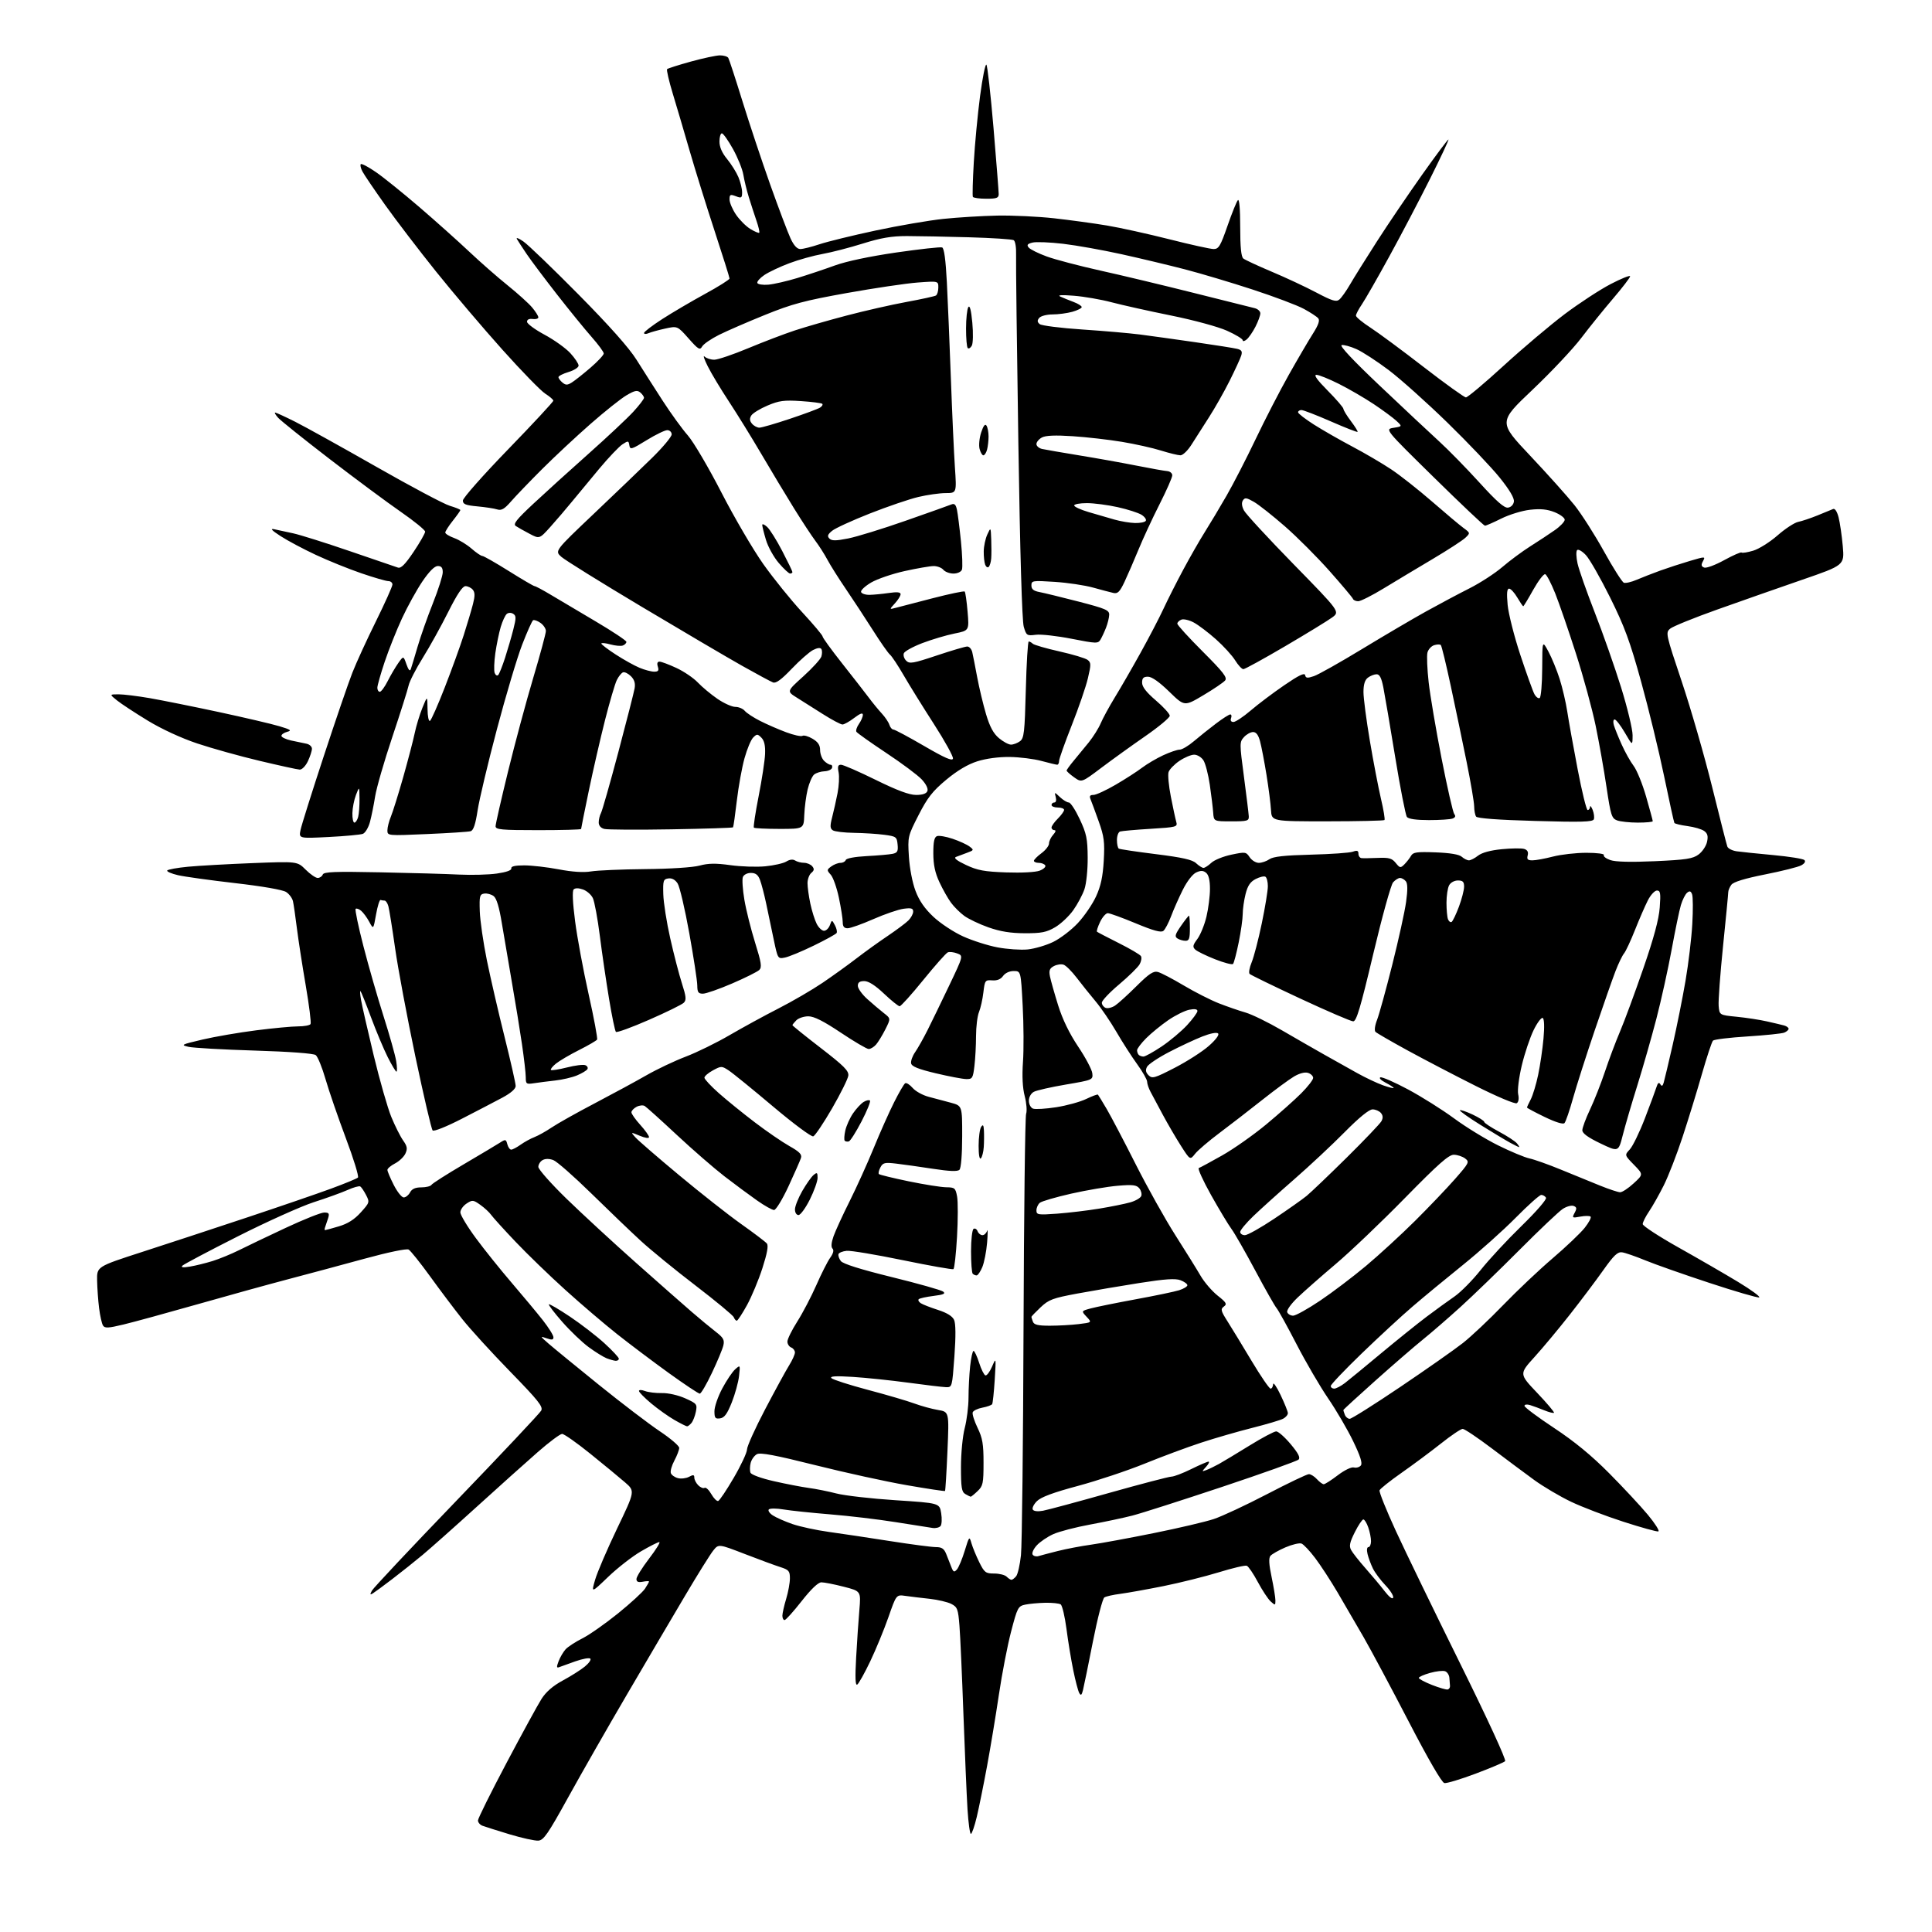 <?xml version="1.0" encoding="UTF-8" standalone="no"?>
<svg 
  version="1.1" 
  xmlns="http://www.w3.org/2000/svg" 
  xmlns:xlink="http://www.w3.org/1999/xlink" 
  xmlns:svg="http://www.w3.org/2000/svg"
  xmlns:rdf="http://www.w3.org/1999/02/22-rdf-syntax-ns#"
  xmlns:cc="http://creativecommons.org/ns#"
  xmlns:dc="http://purl.org/dc/elements/1.1/"
  viewBox="0 0 768 768"
  width="768"
  height="768"
>
<style>svg {background-color: white; }</style>"
<path stroke="none" fill="black" fill-rule="evenodd" d="M213.99,731.68C212.62,731.78 207.45,730.64 202.50,729.15C197.55,727.65 192.71,726.12 191.75,725.75C190.79,725.37 190.00,724.43 190.00,723.65C190.00,722.87 195.09,712.62 201.31,700.87C207.53,689.11 213.82,677.62 215.27,675.33C217.06,672.53 219.82,670.13 223.71,668.03C226.90,666.32 230.83,663.83 232.46,662.50C234.09,661.17 235.08,659.75 234.66,659.33C234.24,658.91 231.56,659.40 228.70,660.41C225.84,661.43 222.93,662.48 222.23,662.74C221.24,663.12 221.20,662.61 222.05,660.37C222.65,658.79 223.90,656.67 224.82,655.64C225.74,654.62 228.75,652.66 231.50,651.28C234.25,649.90 240.61,645.44 245.64,641.38C250.67,637.31 255.50,632.88 256.39,631.53C257.28,630.18 258.00,628.89 258.00,628.67C258.00,628.46 256.88,628.49 255.50,628.76C253.70,629.10 253.00,628.80 253.00,627.68C253.00,626.82 255.26,623.17 258.03,619.56C260.79,615.95 262.62,613.00 262.08,613.00C261.55,613.00 258.27,614.65 254.80,616.68C251.34,618.70 245.47,623.27 241.76,626.83C235.01,633.31 235.01,633.31 236.59,627.91C237.46,624.93 241.39,615.80 245.31,607.61C252.45,592.73 252.45,592.73 248.48,589.28C246.29,587.38 240.09,582.26 234.69,577.91C229.30,573.56 224.24,570.00 223.45,570.00C222.66,570.00 218.30,573.25 213.76,577.23C209.22,581.20 198.30,590.99 189.50,598.98C180.70,606.97 171.02,615.57 168.00,618.09C164.97,620.62 159.57,624.92 156.00,627.65C152.43,630.38 148.89,632.98 148.15,633.43C147.08,634.07 147.02,633.84 147.84,632.31C148.41,631.24 163.56,615.12 181.51,596.48C199.46,577.84 214.59,561.76 215.13,560.75C215.97,559.19 214.06,556.79 202.77,545.20C195.43,537.67 186.87,528.29 183.76,524.36C180.64,520.44 174.88,512.79 170.96,507.36C167.03,501.94 163.20,497.15 162.44,496.72C161.64,496.26 154.24,497.80 144.78,500.39C135.83,502.84 122.20,506.50 114.50,508.52C106.80,510.55 90.60,515.02 78.50,518.47C66.40,521.91 53.19,525.53 49.14,526.50C42.96,527.99 41.65,528.05 40.93,526.89C40.47,526.14 39.77,523.04 39.39,520.01C39.01,516.98 38.66,512.02 38.60,509.00C38.50,503.50 38.50,503.50 56.50,497.67C66.40,494.47 85.07,488.33 98.00,484.03C110.93,479.73 126.00,474.56 131.50,472.54C137.00,470.52 141.86,468.52 142.29,468.09C142.72,467.67 140.56,460.61 137.47,452.41C134.39,444.21 130.76,433.68 129.41,429.00C128.06,424.32 126.30,420.01 125.50,419.41C124.63,418.75 115.06,418.04 101.28,417.62C88.75,417.24 76.92,416.57 75.00,416.14C71.69,415.39 71.98,415.24 80.50,413.24C85.45,412.08 95.05,410.43 101.84,409.57C108.63,408.70 116.14,408.00 118.53,408.00C120.92,408.00 123.14,407.59 123.45,407.08C123.76,406.58 122.90,399.72 121.55,391.83C120.19,383.95 118.61,373.68 118.02,369.00C117.44,364.32 116.74,359.49 116.46,358.26C116.19,357.03 114.96,355.37 113.73,354.58C112.40,353.71 104.23,352.29 93.50,351.06C83.60,349.92 73.36,348.50 70.75,347.90C68.14,347.29 66.22,346.46 66.47,346.04C66.73,345.62 70.44,344.95 74.72,344.54C79.00,344.13 90.53,343.49 100.35,343.10C118.20,342.40 118.20,342.40 121.50,345.70C123.31,347.51 125.47,349.00 126.29,349.00C127.11,349.00 128.02,348.39 128.30,347.65C128.72,346.56 133.03,346.39 151.16,346.76C163.45,347.00 177.55,347.41 182.50,347.66C187.45,347.90 194.20,347.72 197.50,347.25C201.29,346.71 203.41,345.96 203.25,345.20C203.08,344.38 204.73,344.00 208.39,344.00C211.35,344.00 217.53,344.71 222.11,345.58C227.59,346.62 231.99,346.90 234.97,346.40C237.46,345.98 247.15,345.57 256.50,345.48C266.41,345.40 275.41,344.81 278.08,344.09C281.55,343.15 284.52,343.10 290.31,343.91C294.52,344.50 300.78,344.70 304.23,344.37C307.68,344.03 311.44,343.18 312.58,342.47C313.90,341.65 315.19,341.50 316.08,342.07C316.86,342.57 318.46,342.98 319.63,342.98C320.80,342.99 322.27,343.62 322.89,344.37C323.75,345.41 323.66,346.04 322.51,346.99C321.68,347.68 321.00,349.52 321.00,351.07C321.00,352.63 321.50,356.29 322.12,359.20C322.74,362.12 323.88,365.74 324.65,367.25C325.42,368.76 326.73,370.00 327.56,370.00C328.39,370.00 329.43,369.00 329.88,367.79C330.70,365.57 330.70,365.57 331.90,367.81C332.55,369.04 332.86,370.42 332.57,370.88C332.29,371.35 328.19,373.60 323.47,375.90C318.76,378.19 313.61,380.33 312.04,380.64C309.19,381.21 309.18,381.19 307.54,373.36C306.64,369.04 305.28,362.57 304.53,359.00C303.77,355.43 302.68,351.26 302.10,349.75C301.33,347.74 300.36,347.00 298.49,347.00C297.03,347.00 295.66,347.71 295.30,348.66C294.95,349.57 295.22,353.62 295.90,357.66C296.57,361.69 298.49,369.33 300.14,374.63C302.64,382.63 302.93,384.49 301.83,385.57C301.10,386.28 296.26,388.70 291.08,390.93C285.90,393.17 280.65,395.00 279.43,395.00C277.59,395.00 277.20,394.44 277.18,391.75C277.17,389.96 275.74,380.62 274.01,371.00C272.28,361.38 270.19,352.46 269.37,351.19C268.40,349.69 267.10,348.99 265.69,349.19C263.69,349.47 263.51,350.03 263.67,355.50C263.76,358.80 265.00,366.68 266.43,373.00C267.85,379.32 269.94,387.38 271.07,390.90C272.77,396.18 272.90,397.53 271.81,398.61C271.09,399.33 264.88,402.38 258.00,405.39C251.12,408.41 245.20,410.56 244.83,410.19C244.46,409.81 243.23,403.88 242.10,397.00C240.96,390.12 239.31,378.88 238.44,372.00C237.57,365.12 236.32,358.39 235.67,357.02C235.03,355.66 233.26,354.11 231.74,353.58C230.01,352.97 228.64,352.96 228.04,353.56C227.44,354.16 227.65,358.83 228.61,366.21C229.44,372.65 231.86,385.69 233.98,395.18C236.11,404.68 237.62,412.81 237.35,413.25C237.07,413.69 233.85,415.56 230.18,417.41C226.50,419.26 222.38,421.69 221.00,422.80C219.62,423.92 218.72,425.05 219.00,425.33C219.28,425.60 222.12,425.15 225.33,424.34C228.54,423.52 231.83,423.10 232.64,423.42C233.46,423.73 233.84,424.45 233.50,425.01C233.15,425.57 231.29,426.69 229.37,427.49C227.45,428.29 223.55,429.21 220.69,429.52C217.84,429.84 214.04,430.32 212.25,430.60C209.22,431.06 209.00,430.89 209.00,428.22C209.00,426.64 208.31,420.66 207.47,414.93C206.63,409.19 204.84,398.20 203.49,390.50C202.15,382.80 200.35,372.23 199.49,367.00C198.44,360.55 197.39,357.09 196.23,356.21C195.29,355.50 193.61,355.05 192.51,355.21C190.70,355.47 190.52,356.17 190.72,362.23C190.84,365.93 192.11,374.70 193.54,381.73C194.98,388.75 198.14,402.47 200.58,412.21C203.01,421.95 205.00,430.72 204.99,431.71C204.99,432.84 203.05,434.53 199.74,436.31C196.86,437.85 189.63,441.62 183.67,444.68C177.51,447.85 172.47,449.87 171.98,449.37C171.50,448.89 168.42,435.68 165.12,420.00C161.83,404.32 158.20,384.98 157.07,377.00C155.94,369.02 154.73,361.49 154.39,360.25C154.05,359.01 153.37,358.00 152.88,358.00C152.40,358.00 151.68,357.89 151.28,357.75C150.88,357.61 150.08,360.20 149.49,363.50C148.43,369.50 148.43,369.50 146.78,366.43C145.87,364.74 144.42,362.76 143.54,362.03C142.67,361.31 141.69,360.98 141.37,361.29C141.05,361.61 142.44,368.28 144.46,376.10C146.47,383.93 150.07,396.44 152.45,403.91C154.83,411.39 157.10,419.41 157.48,421.75C157.86,424.09 157.92,426.00 157.60,426.00C157.29,426.00 155.73,423.41 154.14,420.25C152.55,417.09 149.57,410.00 147.52,404.50C145.48,399.00 143.58,394.27 143.31,394.00C143.04,393.73 143.13,395.30 143.52,397.50C143.90,399.70 146.16,409.60 148.54,419.50C150.93,429.40 154.08,440.42 155.55,444.00C157.02,447.57 159.13,451.77 160.23,453.33C161.87,455.63 162.05,456.61 161.17,458.53C160.57,459.84 158.72,461.61 157.04,462.48C155.37,463.34 154.00,464.50 154.00,465.06C154.00,465.61 155.13,468.30 156.52,471.03C157.90,473.76 159.69,476.00 160.48,476.00C161.28,476.00 162.41,475.10 163.00,474.00C163.75,472.60 165.09,472.00 167.48,472.00C169.35,472.00 171.16,471.55 171.50,471.01C171.83,470.46 177.60,466.78 184.31,462.84C191.01,458.90 197.54,455.00 198.80,454.19C200.94,452.81 201.15,452.86 201.67,454.85C201.98,456.03 202.67,457.00 203.21,457.00C203.75,457.00 205.44,456.11 206.97,455.02C208.49,453.94 210.96,452.59 212.45,452.02C213.93,451.45 217.03,449.72 219.33,448.17C221.62,446.62 229.35,442.28 236.50,438.54C243.65,434.79 252.88,429.79 257.00,427.42C261.12,425.06 268.13,421.73 272.57,420.04C277.01,418.35 284.89,414.49 290.07,411.46C295.26,408.44 304.00,403.66 309.50,400.86C315.00,398.05 322.88,393.46 327.00,390.67C331.12,387.87 337.20,383.50 340.50,380.95C343.80,378.41 349.36,374.40 352.87,372.05C356.37,369.69 360.08,366.92 361.12,365.88C362.15,364.85 363.00,363.27 363.00,362.37C363.00,361.06 362.26,360.84 359.18,361.25C357.09,361.53 351.66,363.39 347.14,365.38C342.61,367.37 338.02,369.00 336.95,369.00C335.55,369.00 335.00,368.31 335.00,366.57C335.00,365.23 334.31,360.86 333.47,356.86C332.63,352.86 331.17,348.74 330.23,347.71C328.62,345.92 328.63,345.74 330.45,344.41C331.51,343.63 333.16,343.00 334.11,343.00C335.06,343.00 336.00,342.49 336.21,341.86C336.44,341.19 339.84,340.56 344.55,340.31C348.92,340.08 353.54,339.68 354.81,339.41C356.73,339.01 357.07,338.39 356.81,335.72C356.52,332.67 356.24,332.47 351.50,331.84C348.75,331.47 343.35,331.13 339.50,331.07C335.65,331.02 331.87,330.57 331.09,330.08C329.95,329.35 329.89,328.38 330.80,324.84C331.42,322.45 332.38,318.15 332.94,315.28C333.50,312.42 333.69,308.70 333.36,307.03C332.89,304.69 333.10,304.00 334.32,304.00C335.18,304.00 341.38,306.70 348.08,310.00C356.66,314.22 361.43,316.00 364.17,316.00C366.77,316.00 368.26,315.48 368.66,314.44C369.02,313.50 368.12,311.67 366.38,309.81C364.80,308.12 358.44,303.38 352.24,299.27C346.05,295.16 340.74,291.39 340.44,290.90C340.13,290.41 340.59,289.00 341.44,287.78C342.30,286.56 343.00,284.93 343.00,284.16C343.00,283.20 341.92,283.59 339.57,285.38C337.68,286.82 335.57,288.00 334.89,288.00C334.20,288.00 330.68,286.13 327.07,283.84C323.46,281.56 318.76,278.59 316.62,277.24C312.75,274.80 312.75,274.80 319.31,268.88C322.93,265.61 326.16,262.06 326.51,260.98C326.85,259.90 326.85,258.57 326.51,258.01C326.11,257.37 324.92,257.51 323.19,258.40C321.71,259.17 317.90,262.52 314.72,265.85C310.61,270.16 308.46,271.73 307.28,271.28C306.36,270.92 300.86,267.96 295.06,264.70C289.25,261.43 271.29,250.87 255.14,241.23C238.99,231.59 224.59,222.65 223.14,221.35C220.50,218.99 220.50,218.99 236.00,204.28C244.53,196.19 254.99,186.15 259.25,181.97C263.51,177.79 267.00,173.61 267.00,172.68C267.00,171.75 266.22,171.00 265.25,171.00C264.29,171.00 260.57,172.80 257.00,175.01C251.03,178.69 250.47,178.85 250.18,177.03C249.88,175.16 249.73,175.13 247.42,176.64C246.08,177.52 241.94,181.87 238.24,186.29C234.53,190.72 229.64,196.63 227.36,199.42C225.08,202.21 221.24,206.70 218.83,209.39C214.45,214.27 214.45,214.27 210.48,212.17C208.29,211.02 205.84,209.64 205.04,209.10C203.87,208.32 205.28,206.54 212.04,200.23C216.69,195.89 226.57,186.93 234.00,180.33C241.43,173.72 249.41,166.23 251.75,163.68C254.09,161.13 256.00,158.64 256.00,158.14C256.00,157.65 255.33,156.69 254.51,156.01C253.31,155.01 252.27,155.23 249.03,157.14C246.82,158.44 240.40,163.55 234.76,168.50C229.12,173.44 220.44,181.54 215.48,186.49C210.52,191.45 204.96,197.23 203.13,199.34C200.51,202.35 199.33,203.03 197.64,202.50C196.47,202.12 192.91,201.58 189.75,201.29C185.09,200.86 184.00,200.42 184.00,198.97C184.00,197.98 192.10,188.82 202.00,178.61C211.90,168.40 219.98,159.70 219.96,159.27C219.94,158.85 218.50,157.60 216.76,156.50C215.02,155.40 207.35,147.53 199.71,139.00C192.07,130.47 180.22,116.53 173.38,108.00C166.54,99.47 157.43,87.55 153.12,81.50C148.82,75.45 144.74,69.45 144.07,68.16C143.39,66.88 143.10,65.57 143.42,65.25C143.74,64.93 146.45,66.35 149.44,68.42C152.44,70.48 160.20,76.74 166.70,82.32C173.19,87.90 182.10,95.87 186.50,100.02C190.90,104.17 197.77,110.20 201.77,113.41C205.77,116.63 210.16,120.59 211.52,122.21C212.88,123.83 214.00,125.60 214.00,126.14C214.00,126.68 212.99,126.98 211.75,126.81C210.34,126.62 209.50,127.02 209.50,127.91C209.50,128.68 212.63,130.99 216.46,133.05C220.28,135.10 224.89,138.40 226.71,140.38C228.52,142.35 230.00,144.58 230.00,145.33C230.00,146.07 228.20,147.22 226.00,147.88C223.80,148.54 222.00,149.46 222.00,149.92C222.00,150.38 222.71,151.35 223.58,152.07C224.89,153.15 225.54,153.15 227.33,152.03C228.52,151.28 231.86,148.64 234.75,146.15C237.64,143.66 240.00,141.12 240.00,140.51C240.00,139.90 237.83,136.95 235.18,133.95C232.53,130.95 226.32,123.33 221.38,117.00C216.44,110.67 211.04,103.47 209.37,101.00C207.70,98.53 205.96,95.85 205.49,95.05C205.02,94.26 206.18,94.68 208.07,96.00C209.96,97.31 219.84,106.82 230.02,117.12C242.25,129.49 250.07,138.29 253.02,143.00C255.49,146.92 260.17,154.27 263.44,159.32C266.71,164.37 271.21,170.58 273.44,173.11C275.67,175.65 281.68,185.86 286.79,195.80C291.90,205.74 299.40,218.55 303.45,224.27C307.51,229.99 314.46,238.60 318.91,243.40C323.36,248.21 327.00,252.53 327.00,253.02C327.00,253.50 330.49,258.31 334.75,263.70C339.01,269.09 343.77,275.20 345.32,277.27C346.86,279.34 349.21,282.20 350.53,283.63C351.85,285.06 353.21,287.07 353.54,288.11C353.87,289.15 354.58,290.00 355.12,290.00C355.67,290.00 361.15,292.93 367.31,296.51C375.61,301.34 378.58,302.64 378.82,301.54C378.99,300.73 375.57,294.53 371.22,287.78C366.87,281.03 361.46,272.31 359.21,268.42C356.95,264.52 354.51,260.83 353.77,260.22C353.04,259.62 349.97,255.24 346.97,250.49C343.96,245.75 339.15,238.41 336.27,234.18C333.39,229.96 330.08,224.70 328.91,222.50C327.73,220.30 325.59,216.93 324.14,215.02C322.69,213.10 318.84,207.25 315.60,202.02C312.35,196.78 306.53,187.10 302.66,180.50C298.79,173.90 292.97,164.49 289.74,159.58C286.51,154.68 282.72,148.38 281.33,145.58C279.93,142.79 279.37,141.06 280.09,141.75C280.81,142.44 282.55,143.00 283.95,142.99C285.35,142.99 291.45,140.92 297.50,138.39C303.55,135.87 311.87,132.70 316.00,131.34C320.12,129.98 329.36,127.32 336.53,125.44C343.70,123.55 354.41,121.12 360.34,120.03C366.26,118.94 371.53,117.79 372.05,117.47C372.57,117.14 373.00,115.72 373.00,114.29C373.00,111.70 373.00,111.70 364.75,112.31C360.21,112.65 347.57,114.53 336.65,116.48C319.79,119.50 314.88,120.81 304.15,125.16C297.19,127.97 288.94,131.56 285.81,133.12C282.68,134.69 279.66,136.76 279.11,137.74C278.22,139.29 277.59,138.92 273.70,134.52C269.29,129.55 269.29,129.55 264.39,130.62C261.70,131.22 258.71,132.04 257.75,132.46C256.79,132.87 256.01,132.83 256.01,132.36C256.02,131.89 259.28,129.40 263.26,126.83C267.24,124.27 274.89,119.77 280.25,116.84C285.61,113.92 290.00,111.16 290.00,110.71C290.00,110.26 287.31,101.71 284.03,91.70C280.75,81.69 276.31,67.42 274.16,60.00C272.01,52.58 269.00,42.34 267.45,37.26C265.91,32.18 264.89,27.78 265.19,27.48C265.48,27.18 269.72,25.84 274.61,24.48C279.50,23.13 284.71,22.02 286.19,22.01C287.67,22.01 289.16,22.45 289.50,23.00C289.84,23.55 292.36,31.27 295.11,40.16C297.86,49.05 302.84,64.01 306.18,73.41C309.53,82.81 313.16,92.41 314.24,94.75C315.56,97.59 316.86,99.00 318.14,99.00C319.20,99.00 322.64,98.14 325.78,97.09C328.93,96.04 338.93,93.59 348.00,91.65C357.07,89.71 369.23,87.62 375.00,87.01C380.77,86.41 390.45,85.82 396.50,85.70C402.55,85.59 412.68,86.07 419.00,86.77C425.32,87.48 434.77,88.76 440.00,89.64C445.23,90.51 456.40,92.98 464.82,95.11C473.25,97.25 481.18,99.00 482.45,99.00C484.45,99.00 485.16,97.81 487.96,89.75C489.73,84.66 491.58,80.07 492.09,79.55C492.64,78.97 493.00,83.15 493.00,90.18C493.00,98.23 493.38,102.06 494.25,102.77C494.94,103.32 500.00,105.67 505.50,107.99C511.00,110.30 518.96,114.02 523.20,116.26C529.55,119.62 531.16,120.11 532.40,119.08C533.23,118.39 535.12,115.73 536.61,113.17C538.09,110.60 542.91,102.88 547.33,96.00C551.74,89.12 559.88,77.12 565.41,69.32C570.94,61.52 575.61,55.28 575.79,55.46C575.97,55.64 572.66,62.70 568.43,71.14C564.20,79.59 556.92,93.47 552.24,101.99C547.57,110.52 542.67,119.06 541.37,120.98C540.07,122.89 539.00,124.92 539.01,125.48C539.01,126.04 541.60,128.18 544.76,130.23C547.92,132.28 557.48,139.35 566.00,145.95C574.52,152.54 582.05,157.95 582.72,157.97C583.39,157.99 590.14,152.32 597.72,145.38C605.30,138.44 616.23,129.21 622.00,124.86C627.77,120.52 635.99,115.15 640.25,112.93C644.51,110.71 648.00,109.32 648.00,109.83C648.00,110.34 644.96,114.31 641.25,118.65C637.54,122.99 631.85,130.04 628.60,134.32C625.36,138.61 616.62,147.89 609.18,154.95C595.65,167.78 595.65,167.78 608.26,181.14C615.19,188.49 623.14,197.36 625.91,200.85C628.69,204.35 633.95,212.59 637.60,219.18C641.25,225.77 644.81,231.37 645.50,231.64C646.20,231.91 648.51,231.38 650.63,230.46C652.76,229.55 656.98,227.91 660.00,226.81C663.02,225.72 668.31,224.00 671.75,222.98C677.91,221.17 677.98,221.17 676.95,223.09C676.15,224.58 676.26,225.16 677.44,225.62C678.28,225.94 681.86,224.61 685.39,222.67C688.92,220.73 692.03,219.37 692.31,219.64C692.58,219.91 694.67,219.58 696.94,218.90C699.22,218.22 703.56,215.49 706.59,212.84C709.62,210.18 713.32,207.76 714.80,207.46C716.29,207.16 719.75,206.00 722.50,204.88C725.25,203.76 728.04,202.62 728.69,202.34C729.41,202.03 730.27,203.33 730.87,205.67C731.41,207.77 732.16,212.91 732.53,217.08C733.20,224.67 733.20,224.67 716.35,230.48C707.08,233.68 691.94,238.99 682.70,242.28C673.46,245.57 665.02,248.99 663.95,249.88C662.04,251.47 662.13,251.88 668.54,271.00C672.14,281.73 677.56,300.54 680.60,312.82C683.63,325.09 686.36,335.76 686.65,336.54C686.95,337.31 688.61,338.15 690.35,338.40C692.08,338.65 698.65,339.33 704.93,339.91C711.22,340.49 716.78,341.38 717.29,341.89C717.86,342.46 717.35,343.28 715.99,344.00C714.77,344.66 708.31,346.28 701.64,347.60C693.57,349.21 689.08,350.58 688.25,351.70C687.56,352.62 687.00,353.97 687.00,354.69C687.00,355.41 686.07,365.03 684.94,376.07C683.81,387.11 683.03,397.80 683.19,399.82C683.50,403.50 683.50,403.50 690.37,404.18C694.15,404.55 699.55,405.38 702.37,406.02C705.19,406.65 708.29,407.39 709.25,407.65C710.21,407.92 711.00,408.51 711.00,408.96C711.00,409.41 710.21,410.10 709.25,410.49C708.29,410.87 701.72,411.55 694.65,412.00C687.58,412.44 681.41,413.19 680.94,413.66C680.48,414.12 678.49,420.13 676.52,427.00C674.56,433.88 671.10,445.12 668.83,452.00C666.57,458.88 663.22,467.49 661.40,471.15C659.57,474.81 656.93,479.48 655.54,481.54C654.14,483.60 653.00,485.87 653.00,486.59C653.00,487.31 659.41,491.50 667.25,495.90C675.09,500.30 685.76,506.47 690.97,509.62C696.18,512.78 699.93,515.52 699.29,515.74C698.66,515.95 689.77,513.36 679.53,509.98C669.28,506.61 657.79,502.56 653.98,500.99C650.17,499.42 646.04,497.99 644.81,497.82C643.02,497.56 641.52,498.99 637.27,505.00C634.35,509.12 628.38,517.06 624.00,522.62C619.63,528.19 613.31,535.77 609.97,539.45C603.89,546.16 603.89,546.16 611.03,553.67C614.95,557.79 617.97,561.37 617.73,561.60C617.50,561.83 615.78,561.40 613.90,560.63C612.03,559.87 609.49,558.93 608.25,558.55C606.96,558.16 606.00,558.29 606.00,558.86C606.00,559.41 611.29,563.36 617.75,567.63C625.86,572.99 632.64,578.56 639.65,585.62C645.23,591.24 652.15,598.67 655.03,602.13C657.90,605.59 659.80,608.57 659.23,608.76C658.67,608.94 652.43,607.22 645.36,604.93C638.28,602.65 628.90,599.06 624.50,596.96C620.10,594.86 613.52,590.97 609.87,588.32C606.23,585.67 598.63,580.01 593.00,575.75C587.36,571.49 582.16,568.00 581.44,568.00C580.72,568.00 576.84,570.61 572.82,573.81C568.79,577.00 561.75,582.24 557.16,585.45C552.58,588.66 548.63,591.80 548.39,592.42C548.15,593.05 551.06,600.29 554.85,608.53C558.64,616.76 570.17,640.53 580.47,661.35C591.32,683.28 598.82,699.58 598.31,700.09C597.82,700.58 592.57,702.81 586.63,705.04C580.69,707.28 575.08,708.97 574.16,708.80C573.13,708.61 567.78,699.39 560.00,684.38C553.12,671.12 545.07,656.05 542.10,650.88C539.13,645.72 534.45,637.67 531.70,633.00C528.95,628.33 524.94,622.18 522.79,619.34C520.65,616.50 518.21,613.91 517.37,613.59C516.54,613.27 513.65,613.95 510.96,615.11C508.27,616.27 505.59,617.79 505.02,618.48C504.28,619.36 504.42,621.88 505.49,626.93C506.32,630.89 507.00,635.07 507.00,636.22C507.00,638.21 506.91,638.23 505.11,636.60C504.07,635.66 501.78,632.18 500.01,628.88C498.25,625.57 496.27,622.66 495.61,622.41C494.96,622.15 489.94,623.33 484.46,625.02C478.98,626.70 469.10,629.17 462.50,630.50C455.90,631.82 448.20,633.20 445.38,633.57C442.56,633.93 439.69,634.57 439.00,635.00C438.32,635.42 436.27,643.29 434.46,652.49C432.65,661.68 430.87,670.39 430.50,671.84C429.99,673.89 429.66,674.14 429.01,672.99C428.56,672.17 427.49,668.12 426.65,664.00C425.80,659.88 424.58,652.45 423.94,647.50C423.29,642.55 422.25,638.17 421.63,637.77C421.01,637.36 418.25,637.08 415.50,637.13C412.75,637.19 409.16,637.52 407.52,637.87C404.70,638.48 404.42,639.03 401.93,648.57C400.48,654.10 398.31,665.35 397.09,673.57C395.87,681.78 393.75,694.58 392.38,702.00C391.01,709.42 389.16,718.54 388.28,722.25C387.40,725.96 386.34,729.00 385.94,729.00C385.54,729.00 384.94,724.61 384.60,719.25C384.27,713.89 383.54,696.90 382.98,681.50C382.43,666.10 381.72,650.23 381.40,646.23C380.88,639.64 380.58,638.83 378.16,637.58C376.70,636.83 372.80,635.91 369.50,635.55C366.20,635.19 361.88,634.67 359.90,634.39C356.29,633.87 356.29,633.87 353.16,642.86C351.43,647.80 348.18,655.70 345.93,660.41C343.68,665.13 341.35,669.28 340.76,669.65C340.01,670.11 339.88,666.93 340.33,658.91C340.68,652.63 341.25,644.12 341.61,640.00C342.25,632.50 342.25,632.50 335.37,630.74C331.59,629.77 327.60,628.99 326.50,629.00C325.21,629.02 322.41,631.70 318.63,636.51C315.40,640.63 312.37,644.00 311.88,644.00C311.40,644.00 311.00,643.21 311.01,642.25C311.02,641.29 311.69,638.29 312.51,635.59C313.33,632.89 314.00,629.21 314.00,627.42C314.00,624.53 313.57,624.02 310.25,622.96C308.19,622.31 301.81,619.96 296.07,617.74C285.64,613.71 285.64,613.71 283.50,616.40C282.32,617.88 277.29,625.93 272.34,634.30C267.38,642.66 257.00,660.30 249.28,673.50C241.55,686.70 231.01,705.15 225.85,714.50C217.82,729.05 216.11,731.53 213.99,731.68zM575.50,671.60C576.05,671.45 576.46,670.81 576.40,670.17C576.34,669.52 576.23,668.09 576.15,666.97C576.07,665.85 575.31,664.67 574.47,664.35C573.62,664.02 570.92,664.32 568.47,665.01C566.01,665.70 564.00,666.59 564.00,667.00C564.00,667.40 566.36,668.66 569.25,669.80C572.14,670.93 574.95,671.74 575.50,671.60zM553.80,635.09C554.04,634.39 552.65,632.17 550.72,630.16C548.80,628.15 546.56,625.15 545.75,623.50C544.94,621.85 543.98,619.26 543.62,617.75C543.23,616.12 543.38,615.00 543.98,615.00C544.54,615.00 545.00,613.94 545.00,612.65C545.00,611.36 544.51,608.88 543.90,607.15C543.30,605.42 542.42,604.00 541.95,604.00C541.49,604.00 539.96,606.28 538.56,609.07C536.54,613.09 536.23,614.57 537.08,616.14C537.66,617.24 540.25,620.52 542.82,623.43C545.39,626.34 548.82,630.44 550.44,632.54C552.20,634.83 553.55,635.86 553.80,635.09zM402.08,628.00C402.45,628.00 403.28,627.36 403.93,626.59C404.58,625.81 405.44,622.04 405.85,618.21C406.26,614.38 406.72,573.79 406.87,528.01C407.03,482.23 407.49,443.86 407.90,442.75C408.30,441.65 408.06,438.49 407.34,435.73C406.48,432.40 406.25,427.83 406.65,422.10C406.99,417.35 406.94,407.29 406.53,399.73C405.80,386.00 405.80,386.00 402.95,386.00C401.26,386.00 399.56,386.80 398.74,387.96C397.82,389.27 396.38,389.86 394.43,389.71C391.62,389.51 391.48,389.71 390.91,394.50C390.59,397.25 389.80,400.77 389.16,402.32C388.52,403.86 388.00,408.14 387.99,411.82C387.99,415.49 387.70,420.86 387.35,423.75C386.77,428.60 386.52,429.00 384.11,428.95C382.67,428.93 377.23,427.89 372.00,426.65C365.03,424.99 362.42,423.94 362.18,422.70C362.00,421.77 362.72,419.77 363.77,418.26C364.83,416.74 367.05,412.80 368.71,409.50C370.37,406.20 374.25,398.20 377.34,391.72C382.96,379.93 382.96,379.93 380.49,379.00C379.13,378.48 377.45,378.29 376.76,378.58C376.07,378.87 371.69,383.81 367.03,389.55C362.37,395.30 358.14,400.00 357.62,400.00C357.11,400.00 354.31,397.75 351.41,395.00C347.90,391.68 345.26,390.00 343.56,390.00C341.72,390.00 341.00,390.53 341.00,391.88C341.00,392.92 342.69,395.28 344.75,397.13C346.81,398.99 349.76,401.48 351.30,402.69C354.11,404.87 354.11,404.87 351.94,409.19C350.74,411.56 349.07,414.29 348.23,415.25C347.38,416.21 346.07,417.00 345.32,417.00C344.57,417.00 339.58,414.07 334.24,410.50C327.35,405.89 323.59,404.00 321.33,404.00C319.58,404.00 317.44,404.71 316.57,405.57C315.71,406.44 315.00,407.31 315.00,407.52C315.00,407.73 320.06,411.81 326.25,416.58C335.50,423.72 337.45,425.67 337.22,427.59C337.06,428.87 334.16,434.71 330.78,440.57C327.39,446.42 324.02,451.44 323.29,451.72C322.56,452.00 315.39,446.68 307.24,439.80C299.13,432.96 291.22,426.53 289.66,425.51C286.89,423.70 286.71,423.70 283.41,425.48C281.53,426.49 280.01,427.81 280.02,428.41C280.04,429.01 282.62,431.78 285.77,434.57C288.92,437.36 295.36,442.58 300.07,446.16C304.78,449.75 310.97,453.99 313.81,455.59C317.80,457.83 318.85,458.91 318.40,460.31C318.08,461.31 315.85,466.37 313.45,471.56C311.04,476.75 308.45,481.00 307.70,481.00C306.95,481.00 303.89,479.29 300.92,477.19C297.94,475.10 292.12,470.79 288.00,467.62C283.88,464.44 275.32,457.01 269.00,451.11C262.68,445.21 256.95,440.05 256.27,439.64C255.59,439.24 254.13,439.39 253.02,439.99C251.91,440.58 251.00,441.56 251.00,442.16C251.00,442.77 252.57,445.00 254.50,447.13C256.43,449.26 258.00,451.46 258.00,452.02C258.00,452.60 256.45,452.38 254.33,451.49C250.65,449.96 250.65,449.96 252.58,452.12C253.63,453.31 261.43,460.06 269.90,467.11C278.37,474.17 289.46,482.90 294.56,486.52C299.66,490.13 304.28,493.63 304.83,494.30C305.53,495.13 304.98,498.16 303.08,504.09C301.56,508.81 298.79,515.44 296.93,518.83C295.06,522.22 293.24,525.00 292.88,525.00C292.51,525.00 291.98,524.38 291.69,523.63C291.40,522.87 284.56,517.21 276.50,511.03C268.43,504.86 258.61,496.84 254.67,493.21C250.73,489.59 241.88,481.10 235.00,474.36C228.12,467.62 221.35,461.67 219.95,461.15C218.34,460.55 216.77,460.55 215.70,461.15C214.76,461.67 214.00,462.89 214.00,463.86C214.00,464.82 219.06,470.54 225.25,476.56C231.44,482.57 243.85,494.02 252.84,502.00C261.83,509.98 271.79,518.75 274.98,521.50C278.16,524.25 282.43,527.79 284.47,529.36C287.57,531.75 288.06,532.64 287.54,534.86C287.20,536.31 285.16,541.21 283.00,545.75C280.85,550.29 278.68,554.00 278.17,554.00C277.66,554.00 272.12,550.31 265.87,545.81C259.62,541.30 250.37,534.34 245.32,530.34C240.27,526.34 231.01,518.44 224.75,512.78C218.49,507.13 209.57,498.50 204.93,493.61C200.29,488.73 195.93,483.91 195.23,482.92C194.53,481.92 192.61,480.14 190.95,478.96C188.12,476.95 187.78,476.91 185.47,478.43C184.11,479.32 183.00,480.90 183.00,481.94C183.00,482.98 185.77,487.58 189.15,492.16C192.53,496.75 198.97,504.77 203.46,510.00C207.94,515.23 213.50,521.90 215.81,524.84C218.11,527.78 220.00,530.80 220.00,531.57C220.00,532.65 219.39,532.74 217.25,531.98C214.62,531.05 214.66,531.14 218.00,534.06C219.93,535.74 228.93,543.11 238.00,550.44C247.07,557.76 257.99,566.08 262.25,568.93C266.51,571.77 270.00,574.76 270.00,575.55C270.00,576.35 269.13,578.63 268.07,580.61C267.01,582.59 266.38,584.84 266.68,585.61C266.98,586.38 268.25,587.28 269.52,587.59C270.78,587.91 272.76,587.67 273.91,587.05C275.59,586.15 276.00,586.22 276.00,587.39C276.00,588.20 276.71,589.57 277.58,590.44C278.45,591.31 279.58,591.76 280.09,591.44C280.60,591.13 281.80,592.25 282.76,593.93C283.72,595.61 284.95,596.84 285.49,596.66C286.04,596.49 288.83,592.33 291.69,587.42C294.56,582.51 296.93,577.45 296.95,576.17C296.98,574.88 300.23,567.68 304.18,560.17C308.13,552.65 312.40,544.82 313.68,542.77C314.96,540.72 316.00,538.40 316.00,537.63C316.00,536.85 315.32,535.95 314.50,535.64C313.68,535.32 313.00,534.26 313.01,533.28C313.01,532.30 314.78,528.72 316.94,525.32C319.10,521.92 322.49,515.43 324.49,510.90C326.48,506.36 328.96,501.45 330.01,499.98C331.25,498.25 331.57,496.97 330.94,496.34C330.30,495.70 330.45,493.98 331.35,491.42C332.12,489.25 335.00,482.98 337.75,477.49C340.50,471.99 344.81,462.47 347.33,456.32C349.84,450.17 353.49,442.00 355.43,438.15C357.36,434.30 359.34,430.91 359.82,430.61C360.31,430.31 361.64,431.15 362.80,432.48C363.95,433.81 366.83,435.40 369.20,436.01C371.56,436.62 375.52,437.67 378.00,438.35C382.50,439.58 382.50,439.58 382.48,451.76C382.47,458.99 382.03,464.37 381.40,465.00C380.65,465.75 377.57,465.63 370.92,464.62C365.74,463.82 359.16,462.90 356.30,462.56C351.69,462.01 350.97,462.18 349.97,464.06C349.35,465.22 349.08,466.42 349.38,466.71C349.68,467.01 355.00,468.30 361.21,469.59C367.42,470.87 374.14,471.94 376.14,471.96C379.52,472.00 379.83,472.26 380.46,475.63C380.83,477.62 380.82,484.84 380.43,491.65C380.04,498.47 379.40,504.25 379.01,504.50C378.61,504.74 369.56,503.14 358.89,500.94C348.23,498.74 338.18,497.06 336.58,497.22C334.97,497.37 333.50,497.97 333.31,498.54C333.13,499.11 333.54,500.35 334.24,501.28C335.07,502.40 341.97,504.57 354.50,507.66C364.95,510.23 374.13,512.82 374.91,513.42C375.99,514.25 375.11,514.65 371.09,515.15C368.22,515.51 365.57,516.09 365.21,516.45C364.85,516.81 365.22,517.53 366.03,518.05C366.84,518.57 369.92,519.77 372.87,520.72C376.42,521.86 378.59,523.20 379.26,524.67C379.93,526.14 379.97,531.10 379.39,539.20C378.50,551.45 378.49,551.50 376.00,551.42C374.62,551.37 367.88,550.57 361.00,549.63C354.12,548.70 344.23,547.67 339.00,547.34C332.21,546.91 329.79,547.05 330.50,547.83C331.06,548.42 337.58,550.52 345.00,552.49C352.43,554.46 360.75,556.90 363.50,557.92C366.25,558.93 370.48,560.09 372.90,560.49C377.30,561.23 377.30,561.23 376.63,576.80C376.26,585.37 375.82,592.51 375.66,592.68C375.49,592.84 368.64,591.81 360.43,590.38C352.22,588.96 335.88,585.38 324.12,582.43C308.20,578.44 302.27,577.32 300.88,578.06C299.86,578.61 298.74,580.17 298.40,581.53C298.06,582.88 298.03,584.63 298.32,585.40C298.63,586.21 302.57,587.65 307.68,588.81C312.53,589.91 318.75,591.11 321.50,591.48C324.25,591.84 329.20,592.83 332.50,593.68C335.80,594.53 346.37,595.74 355.99,596.36C373.47,597.50 373.47,597.50 374.13,601.50C374.49,603.70 374.38,606.00 373.89,606.61C373.39,607.22 371.98,607.57 370.74,607.39C369.51,607.21 362.88,606.16 356.00,605.07C349.12,603.97 337.43,602.58 330.00,601.98C322.57,601.37 314.25,600.50 311.50,600.04C308.75,599.57 306.11,599.56 305.64,600.00C305.17,600.45 305.87,601.52 307.20,602.39C308.52,603.26 312.06,604.82 315.05,605.85C318.05,606.88 324.55,608.28 329.50,608.96C334.45,609.64 345.38,611.28 353.78,612.60C362.19,613.92 370.41,615.00 372.05,615.00C374.38,615.00 375.28,615.61 376.14,617.75C376.74,619.26 377.65,621.59 378.17,622.91C378.96,624.95 379.30,625.11 380.37,623.91C381.07,623.14 382.47,619.80 383.48,616.50C385.28,610.63 385.34,610.57 386.18,613.50C386.66,615.15 388.05,618.52 389.27,621.00C391.31,625.12 391.81,625.50 395.20,625.50C397.23,625.50 399.46,626.06 400.15,626.75C400.84,627.44 401.70,628.00 402.08,628.00zM412.83,618.57C413.75,618.29 417.20,617.38 420.50,616.55C423.80,615.72 429.75,614.58 433.72,614.03C437.69,613.47 448.94,611.40 458.72,609.42C468.50,607.45 479.20,604.94 482.50,603.84C485.80,602.75 495.34,598.29 503.71,593.93C512.07,589.57 519.54,586.00 520.30,586.00C521.07,586.00 522.50,586.90 523.50,588.00C524.50,589.10 525.72,590.00 526.21,590.00C526.71,590.00 529.22,588.40 531.78,586.44C534.45,584.41 537.19,583.08 538.18,583.34C539.14,583.59 540.39,583.24 540.95,582.56C541.67,581.69 540.80,578.90 537.91,572.92C535.68,568.29 531.20,560.62 527.95,555.87C524.71,551.12 519.06,541.45 515.41,534.37C511.75,527.29 508.18,520.83 507.46,520.00C506.75,519.17 502.93,512.45 498.99,505.06C495.04,497.67 490.79,490.24 489.55,488.56C488.30,486.88 484.65,480.81 481.43,475.07C478.22,469.33 476.02,464.49 476.54,464.32C477.07,464.14 481.24,461.89 485.82,459.30C490.39,456.72 498.26,451.18 503.32,446.99C508.37,442.80 514.64,437.23 517.25,434.61C519.86,431.99 522.00,429.23 522.00,428.49C522.00,427.74 521.08,426.84 519.97,426.49C518.71,426.09 516.58,426.64 514.41,427.92C512.48,429.06 506.76,433.27 501.70,437.28C496.64,441.29 489.02,447.18 484.76,450.37C480.50,453.56 476.13,457.29 475.05,458.67C473.08,461.17 473.08,461.17 469.43,455.46C467.42,452.32 464.19,446.77 462.23,443.13C460.28,439.48 458.08,435.38 457.35,434.00C456.61,432.62 456.01,430.82 456.00,430.00C456.00,429.18 454.21,426.02 452.02,423.00C449.83,419.98 446.11,414.19 443.77,410.15C441.42,406.11 437.70,400.66 435.50,398.03C433.30,395.41 429.93,391.20 428.00,388.67C426.07,386.14 423.73,383.80 422.79,383.48C421.85,383.15 420.11,383.41 418.93,384.04C417.22,384.95 416.91,385.79 417.38,388.16C417.71,389.79 419.17,394.95 420.62,399.61C422.36,405.20 425.08,410.80 428.59,416.05C431.53,420.43 434.06,425.20 434.21,426.65C434.50,429.26 434.38,429.31 423.73,431.12C417.80,432.13 412.06,433.43 410.98,434.01C409.82,434.63 409.00,436.10 409.00,437.57C409.00,438.95 409.73,440.34 410.63,440.69C411.53,441.03 415.69,440.79 419.87,440.14C424.04,439.49 429.41,438.01 431.78,436.86C434.16,435.71 436.26,434.94 436.45,435.14C436.63,435.34 438.23,437.95 439.99,440.95C441.74,443.95 446.94,453.85 451.53,462.95C456.13,472.05 463.19,484.68 467.22,491.00C471.25,497.32 475.77,504.59 477.26,507.16C478.75,509.72 481.80,513.25 484.02,515.02C487.51,517.78 487.86,518.38 486.51,519.37C485.12,520.38 485.29,521.07 487.96,525.27C489.62,527.89 493.94,534.98 497.55,541.02C501.17,547.06 504.55,552.00 505.07,552.00C505.58,552.00 506.04,551.21 506.09,550.25C506.13,549.29 507.46,551.20 509.04,554.50C510.61,557.80 511.92,561.05 511.95,561.71C511.98,562.38 511.14,563.39 510.09,563.95C509.04,564.52 503.53,566.15 497.84,567.59C492.15,569.02 483.00,571.67 477.50,573.47C472.00,575.27 461.88,579.03 455.00,581.83C448.12,584.62 436.20,588.60 428.50,590.67C418.71,593.29 413.81,595.11 412.20,596.72C410.93,597.98 410.19,599.50 410.56,600.10C410.96,600.75 412.59,600.92 414.61,600.54C416.48,600.20 428.32,597.01 440.93,593.45C453.55,589.90 464.68,586.99 465.68,586.98C466.68,586.97 470.20,585.63 473.50,584.00C476.80,582.37 479.91,581.03 480.40,581.02C480.90,581.01 480.48,581.92 479.46,583.04C477.66,585.04 477.66,585.07 479.56,584.36C480.63,583.96 482.88,582.87 484.57,581.94C486.25,581.00 491.72,577.71 496.72,574.62C501.72,571.53 506.48,569.00 507.31,569.00C508.14,569.00 510.72,571.28 513.05,574.06C516.09,577.69 516.98,579.42 516.20,580.20C515.60,580.80 501.93,585.68 485.81,591.06C469.69,596.43 453.64,601.57 450.14,602.47C446.65,603.37 439.09,604.97 433.35,606.03C427.61,607.08 421.02,608.80 418.71,609.84C416.39,610.88 413.44,612.88 412.15,614.29C410.85,615.70 410.10,617.35 410.48,617.97C410.86,618.58 411.92,618.85 412.83,618.57zM385.86,594.97C385.66,594.95 384.71,594.48 383.75,593.92C382.27,593.06 382.00,591.38 382.00,583.16C382.00,577.73 382.66,570.87 383.50,567.66C384.32,564.49 385.00,559.07 385.00,555.60C385.00,552.13 385.29,546.53 385.64,543.15C386.00,539.77 386.61,537.00 387.00,537.00C387.39,537.00 388.38,539.12 389.21,541.70C390.03,544.29 391.16,546.55 391.71,546.74C392.25,546.92 393.44,545.36 394.34,543.28C395.97,539.50 395.97,539.50 395.42,548.46C395.11,553.38 394.65,557.75 394.40,558.17C394.14,558.58 392.40,559.21 390.53,559.56C388.67,559.91 386.93,560.74 386.67,561.41C386.41,562.08 387.28,564.85 388.59,567.57C390.57,571.65 390.98,574.04 390.97,581.50C390.97,589.67 390.75,590.71 388.59,592.75C387.29,593.99 386.06,594.99 385.86,594.97zM273.13,566.99C272.78,566.98 270.53,565.85 268.12,564.47C265.71,563.09 261.55,560.13 258.87,557.89C256.19,555.65 254.00,553.42 254.00,552.93C254.00,552.43 255.02,552.44 256.38,552.95C257.68,553.45 260.72,553.82 263.13,553.77C265.65,553.71 269.56,554.60 272.37,555.85C277.00,557.93 277.21,558.19 276.62,561.17C276.27,562.90 275.49,564.91 274.87,565.65C274.26,566.39 273.47,566.99 273.13,566.99zM286.25,563.82C284.32,564.09 284.00,563.68 284.00,560.96C284.00,559.21 285.40,555.15 287.11,551.95C288.82,548.74 291.13,545.30 292.25,544.31C294.27,542.52 294.28,542.54 293.78,547.00C293.50,549.48 292.20,554.20 290.89,557.50C289.07,562.06 287.96,563.58 286.25,563.82zM536.53,564.00C537.26,564.00 546.32,558.29 556.68,551.30C567.03,544.32 578.20,536.48 581.50,533.89C584.80,531.30 592.00,524.51 597.50,518.82C603.00,513.13 611.87,504.74 617.21,500.18C622.55,495.62 628.27,490.18 629.93,488.09C631.59,485.99 632.65,483.99 632.29,483.63C631.94,483.27 630.10,483.27 628.22,483.62C624.95,484.23 624.84,484.16 625.94,482.12C626.87,480.38 626.79,479.86 625.54,479.38C624.68,479.05 622.75,479.57 621.24,480.55C619.73,481.52 611.96,488.88 603.97,496.91C595.98,504.93 585.41,515.16 580.47,519.63C575.54,524.10 568.80,529.93 565.50,532.59C562.20,535.25 553.76,542.55 546.75,548.81C539.74,555.07 534.00,560.34 534.00,560.52C534.00,560.69 534.27,561.55 534.61,562.42C534.94,563.29 535.81,564.00 536.53,564.00zM530.37,552.00C531.12,552.00 533.03,551.00 534.62,549.78C536.20,548.57 542.67,543.25 549.00,537.97C555.33,532.70 563.46,526.16 567.07,523.44C570.69,520.72 575.69,517.09 578.19,515.37C580.69,513.64 585.36,508.92 588.57,504.87C591.78,500.81 599.09,492.93 604.82,487.35C610.76,481.56 614.95,476.72 614.56,476.10C614.19,475.49 613.34,475.00 612.67,475.00C612.00,475.00 607.42,479.10 602.48,484.10C597.54,489.11 588.10,497.54 581.51,502.85C574.91,508.16 565.91,515.59 561.51,519.37C557.10,523.14 547.99,531.56 541.25,538.07C534.51,544.58 529.00,550.38 529.00,550.95C529.00,551.53 529.61,552.00 530.37,552.00zM244.75,540.94C244.06,540.90 242.42,540.44 241.10,539.92C239.79,539.39 236.58,537.40 233.99,535.49C231.39,533.58 226.68,529.07 223.51,525.47C220.34,521.86 217.95,518.72 218.18,518.49C218.42,518.25 222.19,520.46 226.57,523.39C230.96,526.33 237.12,531.08 240.27,533.96C243.42,536.84 246.00,539.61 246.00,540.10C246.00,540.60 245.44,540.97 244.75,540.94zM417.36,526.99C420.74,526.99 425.88,526.70 428.79,526.35C434.08,525.71 434.08,525.71 431.93,523.43C429.79,521.14 429.79,521.14 433.64,520.10C435.76,519.53 443.80,517.90 451.50,516.48C459.20,515.07 466.96,513.45 468.75,512.88C470.54,512.31 472.00,511.42 472.00,510.90C472.00,510.38 470.77,509.48 469.27,508.91C467.23,508.14 463.17,508.41 453.02,510.00C445.59,511.17 434.51,513.05 428.40,514.18C418.48,516.02 416.92,516.60 413.65,519.68C411.64,521.58 410.00,523.29 410.00,523.48C410.00,523.68 410.27,524.55 410.61,525.42C411.07,526.62 412.67,527.00 417.36,526.99zM514.04,523.00C515.05,523.00 519.84,520.34 524.68,517.09C529.53,513.84 537.77,507.59 543.00,503.22C548.23,498.84 557.00,490.78 562.50,485.32C568.00,479.85 575.15,472.36 578.40,468.66C584.01,462.26 584.21,461.87 582.40,460.50C581.35,459.71 579.34,459.05 577.93,459.03C575.91,459.01 571.78,462.66 558.43,476.28C549.12,485.79 536.77,497.56 531.00,502.44C525.23,507.32 518.40,513.33 515.83,515.79C513.16,518.35 511.39,520.85 511.69,521.63C511.98,522.38 513.04,523.00 514.04,523.00zM388.22,507.00C387.73,507.00 387.03,506.70 386.67,506.33C386.30,505.97 386.00,501.94 386.00,497.39C386.00,492.84 386.45,488.84 387.01,488.50C387.56,488.15 388.28,488.58 388.61,489.44C388.94,490.30 389.81,491.00 390.53,491.00C391.26,491.00 392.09,490.21 392.39,489.25C392.68,488.29 392.68,490.41 392.39,493.96C392.10,497.51 391.23,501.90 390.48,503.71C389.72,505.52 388.70,507.00 388.22,507.00zM75.50,503.49C77.70,503.13 81.75,502.13 84.50,501.28C87.25,500.42 91.97,498.48 95.00,496.97C98.03,495.45 106.37,491.46 113.54,488.11C120.72,484.75 127.61,482.00 128.86,482.00C130.76,482.00 131.02,482.37 130.43,484.25C130.04,485.49 129.51,487.06 129.26,487.75C129.00,488.44 128.98,489.00 129.21,489.00C129.45,489.00 131.92,488.32 134.71,487.49C138.24,486.44 140.88,484.77 143.40,481.97C146.92,478.08 146.99,477.87 145.52,475.04C144.69,473.44 143.65,471.90 143.21,471.63C142.77,471.36 140.51,471.99 138.19,473.03C135.87,474.07 129.81,476.26 124.73,477.89C119.66,479.53 106.05,485.65 94.50,491.49C82.95,497.33 73.05,502.57 72.50,503.13C71.82,503.83 72.77,503.95 75.50,503.49zM494.87,491.00C495.90,491.00 501.14,488.06 506.53,484.46C511.91,480.86 517.71,476.77 519.41,475.38C521.11,473.98 528.27,467.14 535.33,460.17C542.38,453.20 548.60,446.68 549.14,445.69C549.83,444.43 549.77,443.43 548.95,442.44C548.29,441.65 546.79,441.00 545.61,441.00C544.23,441.00 540.25,444.24 534.48,450.08C529.54,455.08 520.55,463.48 514.50,468.76C508.45,474.03 501.14,480.62 498.25,483.39C495.36,486.16 493.00,489.01 493.00,489.72C493.00,490.42 493.84,491.00 494.87,491.00zM317.42,483.00C316.61,483.00 316.00,482.03 316.01,480.75C316.01,479.51 317.32,476.23 318.91,473.45C320.51,470.67 322.53,467.81 323.41,467.08C324.79,465.93 325.00,466.08 325.00,468.22C325.00,469.57 323.61,473.45 321.92,476.84C320.23,480.23 318.20,483.00 317.42,483.00zM420.25,482.45C424.79,482.11 432.32,481.21 437.00,480.44C441.68,479.67 447.21,478.55 449.31,477.95C451.40,477.36 453.36,476.22 453.67,475.42C453.97,474.63 453.62,473.25 452.88,472.36C451.78,471.03 450.26,470.85 444.27,471.36C440.26,471.70 431.97,473.11 425.84,474.49C419.71,475.88 414.09,477.51 413.35,478.13C412.61,478.74 412.00,480.10 412.00,481.15C412.00,482.91 412.60,483.00 420.25,482.45zM644.00,473.94C644.83,473.97 647.25,472.39 649.38,470.42C653.27,466.86 653.27,466.86 649.51,463.01C645.76,459.17 645.76,459.17 647.88,456.90C649.04,455.65 651.74,450.10 653.87,444.56C656.00,439.03 658.07,433.43 658.48,432.12C659.00,430.44 659.45,430.11 660.00,431.00C660.57,431.93 660.93,431.76 661.34,430.38C661.65,429.35 663.26,422.59 664.91,415.37C666.56,408.14 668.86,396.67 670.02,389.87C671.19,383.07 672.40,372.93 672.71,367.35C673.03,361.77 672.99,356.43 672.63,355.49C672.14,354.19 671.65,354.04 670.65,354.88C669.92,355.48 668.82,357.67 668.19,359.75C667.57,361.82 665.91,369.81 664.50,377.51C663.09,385.20 660.36,397.57 658.43,405.00C656.50,412.43 653.09,424.35 650.86,431.49C648.62,438.63 646.02,447.51 645.08,451.22C643.36,457.96 643.36,457.96 636.18,454.52C631.23,452.15 629.00,450.52 629.00,449.29C629.00,448.31 630.39,444.57 632.08,441.00C633.77,437.43 636.43,430.68 637.99,426.00C639.54,421.32 642.25,414.12 644.00,410.00C645.76,405.88 649.91,394.62 653.23,385.00C657.43,372.86 659.43,365.43 659.77,360.75C660.20,355.00 660.03,354.00 658.65,354.00C657.77,354.00 656.14,355.76 655.05,357.91C653.95,360.06 651.65,365.35 649.94,369.66C648.23,373.97 646.27,378.18 645.58,379.00C644.89,379.82 643.37,382.98 642.20,386.00C641.03,389.02 637.33,399.60 633.96,409.50C630.60,419.40 626.71,431.55 625.32,436.50C623.94,441.45 622.40,445.93 621.90,446.45C621.35,447.03 618.34,446.10 614.00,444.00C610.15,442.14 607.00,440.45 607.00,440.26C607.00,440.06 607.68,438.59 608.51,436.99C609.33,435.39 610.66,431.02 611.44,427.27C612.23,423.53 613.18,417.05 613.56,412.87C613.98,408.22 613.87,405.04 613.27,404.67C612.73,404.34 611.10,406.50 609.64,409.48C608.18,412.47 606.06,418.79 604.93,423.54C603.78,428.38 603.15,433.42 603.50,435.00C603.88,436.71 603.65,438.10 602.93,438.54C602.26,438.96 595.17,435.97 586.62,431.68C578.30,427.51 566.14,421.16 559.58,417.58C553.03,414.00 547.27,410.67 546.78,410.18C546.27,409.67 546.53,407.66 547.41,405.40C548.24,403.25 550.96,393.40 553.45,383.50C555.94,373.60 558.42,362.37 558.94,358.55C559.61,353.72 559.58,351.20 558.83,350.30C558.24,349.58 557.20,349.00 556.53,349.00C555.86,349.00 554.62,349.79 553.77,350.75C552.92,351.71 549.37,364.54 545.88,379.25C540.82,400.60 539.21,406.00 537.92,406.00C537.04,406.00 527.58,401.93 516.91,396.96C506.25,391.99 497.17,387.57 496.74,387.14C496.31,386.71 496.68,384.63 497.56,382.52C498.44,380.41 500.25,373.46 501.57,367.09C502.90,360.72 503.99,354.06 503.99,352.31C504.00,350.55 503.56,348.85 503.03,348.52C502.50,348.19 500.75,348.59 499.16,349.42C497.00,350.53 495.97,352.07 495.13,355.40C494.51,357.87 494.00,361.44 494.00,363.34C494.00,365.23 493.28,370.32 492.40,374.64C491.52,378.96 490.51,382.81 490.15,383.19C489.79,383.57 486.57,382.73 483.00,381.32C479.43,379.91 475.89,378.18 475.14,377.48C474.00,376.42 474.14,375.72 476.00,373.22C477.21,371.57 478.83,367.59 479.59,364.36C480.35,361.14 480.98,356.19 480.98,353.37C480.99,349.97 480.48,347.82 479.47,346.98C478.31,346.01 477.35,345.97 475.50,346.82C474.08,347.47 471.87,350.32 470.18,353.71C468.59,356.90 466.49,361.63 465.52,364.24C464.54,366.84 463.17,369.45 462.47,370.03C461.54,370.80 458.56,369.99 451.48,367.04C446.14,364.82 441.14,363.00 440.37,363.00C439.60,363.00 438.22,364.57 437.30,366.49C436.39,368.41 435.83,370.15 436.07,370.37C436.31,370.59 440.18,372.61 444.67,374.86C449.17,377.11 453.16,379.45 453.54,380.07C453.92,380.69 453.68,382.16 453.00,383.35C452.32,384.53 448.67,388.11 444.89,391.30C441.10,394.48 438.00,397.76 438.00,398.58C438.00,399.39 438.68,400.32 439.51,400.64C440.34,400.96 442.02,400.55 443.26,399.73C444.49,398.92 448.32,395.44 451.76,392.02C456.74,387.07 458.49,385.91 460.26,386.37C461.49,386.68 466.10,389.09 470.50,391.71C474.90,394.33 481.20,397.53 484.50,398.83C487.80,400.12 492.56,401.77 495.09,402.49C497.61,403.21 504.14,406.40 509.59,409.57C515.04,412.74 522.65,417.11 526.50,419.28C530.35,421.44 536.20,424.73 539.51,426.57C542.81,428.41 547.43,430.59 549.76,431.42C552.09,432.24 554.00,432.72 554.00,432.48C554.00,432.24 552.54,431.29 550.75,430.36C548.96,429.44 548.05,428.49 548.73,428.26C549.41,428.03 554.36,430.20 559.73,433.07C565.10,435.95 573.33,441.12 578.00,444.56C582.67,448.01 590.55,452.84 595.50,455.29C600.45,457.75 606.08,460.09 608.00,460.50C609.92,460.91 615.55,462.91 620.50,464.95C625.45,467.00 632.42,469.84 636.00,471.28C639.58,472.72 643.17,473.92 644.00,473.94zM389.91,460.45C389.36,461.03 389.01,459.06 389.02,455.45C389.02,452.18 389.47,448.82 390.00,448.00C390.75,446.84 391.01,447.17 391.13,449.50C391.22,451.15 391.19,454.07 391.06,456.00C390.93,457.93 390.41,459.93 389.91,460.45zM603.87,456.00C603.67,456.00 602.06,455.21 600.30,454.25C598.54,453.29 593.22,450.09 588.49,447.15C583.75,444.20 580.08,441.59 580.33,441.34C580.58,441.09 582.85,441.86 585.39,443.05C587.93,444.25 590.00,445.56 590.00,445.97C590.00,446.38 592.64,448.13 595.87,449.85C599.09,451.57 602.30,453.66 602.99,454.49C603.68,455.32 604.08,456.00 603.87,456.00zM337.44,453.72C336.85,453.90 336.12,453.78 335.80,453.47C335.49,453.16 335.59,451.32 336.02,449.40C336.46,447.47 337.84,444.40 339.09,442.58C340.34,440.75 342.23,438.71 343.28,438.06C344.33,437.40 345.48,437.14 345.82,437.49C346.17,437.84 344.66,441.56 342.48,445.76C340.29,449.97 338.02,453.55 337.44,453.72zM467.02,424.44C471.89,421.92 477.96,418.03 480.50,415.79C483.27,413.36 484.76,411.36 484.22,410.82C483.67,410.27 481.14,410.76 477.90,412.04C474.93,413.21 469.00,415.98 464.72,418.21C460.43,420.44 456.50,423.07 455.97,424.06C455.27,425.36 455.44,426.30 456.58,427.44C458.02,428.87 458.95,428.60 467.02,424.44zM454.55,420.00C455.22,420.00 458.46,418.20 461.75,416.01C465.04,413.81 469.59,409.99 471.87,407.53C474.14,405.06 476.00,402.53 476.00,401.90C476.00,401.14 474.90,400.97 472.75,401.39C470.96,401.75 467.20,403.61 464.39,405.54C461.59,407.47 457.65,410.68 455.64,412.69C453.64,414.69 452.00,416.86 452.00,417.50C452.00,418.14 452.30,418.97 452.67,419.33C453.03,419.70 453.88,420.00 454.55,420.00zM408.50,377.42C411.25,377.14 415.81,375.81 418.62,374.45C421.44,373.09 425.86,369.72 428.44,366.96C431.03,364.20 434.29,359.42 435.70,356.34C437.60,352.20 438.39,348.48 438.76,342.12C439.18,334.69 438.90,332.54 436.75,326.50C435.38,322.65 433.92,318.71 433.52,317.75C432.97,316.45 433.26,316.00 434.66,316.00C435.69,316.00 439.67,314.17 443.52,311.92C447.36,309.68 452.07,306.64 454.00,305.17C455.93,303.71 459.68,301.49 462.35,300.25C465.02,299.01 467.97,298.00 468.92,298.00C469.87,298.00 472.41,296.50 474.57,294.66C476.73,292.82 480.67,289.67 483.33,287.66C485.98,285.65 488.55,284.00 489.05,284.00C489.54,284.00 489.68,284.68 489.36,285.50C489.01,286.43 489.37,287.00 490.31,287.00C491.15,287.00 494.24,284.95 497.17,282.44C500.10,279.93 506.10,275.41 510.50,272.40C516.29,268.43 518.59,267.32 518.81,268.38C519.06,269.59 519.70,269.66 522.31,268.77C524.06,268.18 532.70,263.32 541.50,257.97C550.30,252.63 561.77,245.88 567.00,242.99C572.23,240.09 579.96,235.98 584.19,233.85C588.41,231.72 594.26,227.92 597.19,225.41C600.11,222.90 605.12,219.19 608.31,217.17C611.51,215.15 615.90,212.26 618.06,210.74C620.23,209.23 622.00,207.36 622.00,206.60C622.00,205.84 620.19,204.49 617.97,203.60C615.02,202.43 612.39,202.17 608.22,202.64C605.07,202.99 599.93,204.57 596.78,206.14C593.63,207.71 590.71,208.99 590.28,208.97C589.85,208.96 580.73,200.32 570.00,189.78C550.50,170.62 550.50,170.62 553.98,170.06C557.46,169.50 557.46,169.50 555.07,167.27C553.75,166.05 549.71,163.07 546.09,160.65C542.46,158.23 536.25,154.62 532.27,152.62C528.30,150.63 524.26,149.00 523.30,149.00C522.12,149.00 523.55,151.01 527.78,155.28C531.20,158.73 534.01,161.99 534.03,162.53C534.04,163.06 535.39,165.26 537.02,167.42C538.65,169.58 539.84,171.49 539.66,171.68C539.47,171.86 534.68,169.99 529.02,167.51C523.35,165.03 518.10,163.00 517.36,163.00C516.61,163.00 516.00,163.40 516.00,163.88C516.00,164.37 518.81,166.55 522.25,168.74C525.69,170.93 532.55,174.86 537.50,177.48C542.45,180.09 549.42,184.18 553.00,186.56C556.58,188.94 563.87,194.69 569.21,199.33C574.54,203.97 580.17,208.70 581.71,209.83C584.49,211.88 584.49,211.89 582.50,213.78C581.40,214.83 575.55,218.62 569.50,222.22C563.45,225.81 554.71,231.05 550.08,233.87C545.46,236.69 540.88,239.00 539.92,239.00C538.95,239.00 538.02,238.58 537.83,238.07C537.65,237.56 533.48,232.60 528.56,227.05C523.64,221.50 515.64,213.48 510.77,209.23C505.90,204.98 500.36,200.60 498.45,199.50C495.49,197.80 494.83,197.72 494.06,198.94C493.47,199.87 493.63,201.30 494.51,202.94C495.25,204.35 504.14,213.97 514.26,224.33C532.66,243.15 532.66,243.15 529.58,245.43C527.89,246.68 519.49,251.82 510.92,256.85C502.36,261.88 494.86,266.00 494.26,266.00C493.65,266.00 492.19,264.43 491.01,262.52C489.83,260.60 486.39,256.83 483.37,254.14C480.35,251.45 476.39,248.45 474.57,247.47C472.75,246.49 470.53,245.97 469.63,246.31C468.73,246.66 468.00,247.38 468.00,247.92C468.00,248.46 472.54,253.44 478.09,258.99C486.30,267.20 487.96,269.34 487.00,270.50C486.35,271.28 482.45,273.93 478.32,276.38C470.83,280.84 470.83,280.84 464.76,274.92C460.84,271.10 457.85,269.00 456.34,269.00C454.54,269.00 454.00,269.55 454.00,271.38C454.00,273.03 455.69,275.20 459.50,278.46C462.52,281.04 465.00,283.77 465.00,284.53C465.00,285.28 460.61,288.94 455.25,292.65C449.89,296.36 442.01,302.03 437.73,305.26C429.97,311.11 429.97,311.11 426.98,308.99C425.34,307.82 424.00,306.62 424.00,306.31C424.00,306.01 425.24,304.29 426.75,302.48C428.26,300.67 430.98,297.36 432.80,295.11C434.61,292.86 436.75,289.44 437.56,287.50C438.38,285.56 440.89,280.95 443.14,277.26C445.40,273.58 450.01,265.59 453.37,259.53C456.74,253.46 460.85,245.58 462.50,242.01C464.15,238.45 467.67,231.48 470.33,226.52C472.98,221.56 476.85,214.80 478.93,211.50C481.01,208.20 484.91,201.68 487.60,197.00C490.29,192.32 495.50,182.20 499.17,174.50C502.84,166.80 508.76,155.32 512.32,149.00C515.88,142.68 520.20,135.30 521.91,132.62C524.08,129.21 524.72,127.37 524.03,126.54C523.48,125.88 520.89,124.18 518.27,122.77C515.65,121.35 506.52,117.91 498.00,115.12C489.48,112.33 477.32,108.70 471.00,107.06C464.68,105.42 453.36,102.72 445.86,101.06C438.35,99.40 427.89,97.53 422.61,96.91C417.33,96.29 411.85,96.07 410.42,96.43C408.40,96.94 408.07,97.38 408.93,98.41C409.54,99.14 412.78,100.75 416.14,101.97C419.50,103.19 429.05,105.70 437.37,107.55C445.69,109.39 462.40,113.39 474.50,116.43C486.60,119.48 497.51,122.21 498.75,122.50C499.99,122.80 501.00,123.72 501.00,124.56C501.00,125.40 500.13,127.78 499.07,129.86C498.01,131.93 496.44,134.22 495.57,134.94C494.71,135.66 494.00,135.80 494.00,135.26C494.00,134.72 491.19,133.01 487.75,131.47C484.20,129.88 474.58,127.26 465.50,125.42C456.70,123.64 446.07,121.27 441.87,120.16C437.68,119.05 430.93,117.88 426.87,117.56C422.03,117.17 420.19,117.29 421.50,117.89C422.60,118.40 424.96,119.36 426.75,120.03C428.54,120.70 430.00,121.62 430.00,122.07C430.00,122.53 428.31,123.37 426.25,123.95C424.19,124.52 420.64,124.99 418.37,124.99C416.10,125.00 413.73,125.62 413.11,126.37C412.25,127.40 412.30,128.01 413.30,128.84C414.03,129.44 421.64,130.41 430.22,130.98C438.79,131.55 449.11,132.45 453.15,132.97C457.19,133.49 467.02,134.86 475.00,136.01C482.98,137.16 490.53,138.36 491.78,138.67C493.57,139.11 493.92,139.69 493.40,141.37C493.03,142.54 490.96,147.04 488.80,151.37C486.63,155.70 482.94,162.22 480.59,165.87C478.24,169.52 475.12,174.41 473.64,176.75C472.16,179.11 470.20,180.99 469.24,180.99C468.28,180.98 464.80,180.13 461.50,179.10C458.20,178.06 451.23,176.51 446.00,175.64C440.77,174.77 431.97,173.76 426.43,173.40C419.50,172.94 415.68,173.10 414.18,173.90C412.98,174.55 412.00,175.72 412.00,176.52C412.00,177.31 413.01,178.19 414.25,178.47C415.49,178.75 422.12,179.89 429.00,181.02C435.88,182.14 446.11,183.97 451.75,185.09C457.38,186.21 462.89,187.19 464.00,187.27C465.10,187.36 466.00,188.12 465.99,188.96C465.99,189.81 463.70,195.00 460.91,200.50C458.12,206.00 454.36,214.10 452.56,218.50C450.75,222.90 448.24,228.68 446.99,231.34C445.13,235.27 444.31,236.09 442.60,235.71C441.44,235.45 437.80,234.49 434.50,233.57C431.20,232.65 424.34,231.63 419.25,231.30C410.44,230.73 410.00,230.80 410.00,232.73C410.00,234.22 410.86,234.91 413.25,235.36C415.04,235.70 422.01,237.40 428.75,239.14C439.58,241.95 440.99,242.56 440.92,244.41C440.88,245.56 440.32,247.85 439.67,249.50C439.03,251.15 438.04,253.28 437.47,254.24C436.49,255.88 435.86,255.86 425.97,253.92C420.21,252.79 413.82,252.07 411.77,252.33C408.20,252.78 407.99,252.64 406.96,249.15C406.28,246.85 405.48,219.74 404.81,176.00C404.22,137.77 403.81,104.18 403.91,101.33C404.01,98.43 403.60,95.87 402.97,95.48C402.36,95.10 394.35,94.58 385.18,94.32C376.00,94.06 364.90,93.85 360.50,93.84C354.41,93.84 350.23,94.55 343.00,96.81C337.77,98.45 330.57,100.31 327.00,100.95C323.43,101.59 317.48,103.24 313.79,104.63C310.10,106.01 305.63,108.12 303.85,109.32C302.07,110.52 300.82,111.95 301.06,112.50C301.30,113.05 303.28,113.35 305.45,113.16C307.61,112.97 312.79,111.78 316.95,110.52C321.10,109.25 327.82,107.01 331.87,105.53C336.42,103.87 345.78,101.90 356.28,100.37C365.64,99.02 373.85,98.11 374.51,98.36C375.31,98.67 375.93,103.27 376.39,112.16C376.77,119.50 377.49,136.75 377.99,150.50C378.49,164.25 379.21,180.11 379.59,185.75C380.29,196.00 380.29,196.00 375.90,196.01C373.48,196.02 368.60,196.71 365.07,197.55C361.53,198.38 352.88,201.33 345.84,204.10C338.81,206.87 332.03,209.97 330.78,211.00C329.01,212.44 328.77,213.13 329.69,214.07C330.63,215.02 332.24,215.02 337.14,214.05C340.59,213.37 350.85,210.21 359.95,207.02C369.05,203.84 377.24,200.92 378.16,200.54C379.41,200.03 379.96,200.54 380.41,202.68C380.74,204.23 381.45,209.87 381.99,215.20C382.53,220.54 382.71,225.60 382.38,226.45C382.04,227.33 380.59,228.00 379.02,228.00C377.49,228.00 375.68,227.32 375.00,226.50C374.32,225.68 372.57,225.01 371.13,225.02C369.68,225.03 364.50,225.93 359.61,227.01C354.72,228.09 348.73,230.14 346.30,231.56C343.87,232.99 342.07,234.68 342.29,235.33C342.51,235.97 344.00,236.48 345.60,236.46C347.19,236.44 350.64,236.11 353.25,235.73C356.60,235.24 358.00,235.38 358.00,236.20C358.00,236.85 356.99,238.48 355.75,239.83C353.50,242.30 353.50,242.30 356.00,241.64C357.38,241.29 364.01,239.56 370.74,237.81C377.47,236.07 383.20,234.87 383.48,235.15C383.77,235.43 384.28,239.04 384.63,243.17C385.27,250.67 385.27,250.67 379.38,251.85C376.15,252.50 370.43,254.20 366.67,255.63C362.92,257.06 359.60,258.89 359.29,259.69C358.98,260.50 359.40,261.83 360.22,262.64C361.54,263.96 362.92,263.73 372.37,260.57C378.23,258.61 383.69,257.00 384.50,257.00C385.30,257.00 386.20,258.01 386.49,259.25C386.78,260.49 387.66,264.96 388.45,269.20C389.24,273.43 390.82,280.03 391.96,283.87C393.46,288.91 394.90,291.58 397.10,293.43C398.78,294.84 400.93,296.00 401.89,296.00C402.84,296.00 404.44,295.40 405.45,294.66C407.08,293.47 407.33,291.23 407.78,274.16C408.05,263.62 408.58,255.00 408.94,255.00C409.30,255.00 410.03,255.40 410.55,255.89C411.07,256.38 415.84,257.76 421.14,258.95C426.43,260.14 431.47,261.65 432.33,262.31C433.73,263.37 433.75,264.15 432.46,269.61C431.67,272.97 428.77,281.41 426.01,288.37C423.26,295.33 421.00,301.69 421.00,302.51C421.00,303.33 420.66,303.99 420.25,303.99C419.84,303.98 417.02,303.31 414.00,302.49C410.98,301.67 405.30,300.96 401.38,300.91C397.04,300.85 392.02,301.52 388.53,302.62C384.71,303.83 380.58,306.28 376.15,309.96C370.70,314.50 368.71,317.04 365.15,324.00C360.87,332.37 360.81,332.62 361.30,340.50C361.58,345.10 362.70,350.90 363.93,354.14C365.41,358.07 367.59,361.21 371.08,364.48C373.84,367.06 379.11,370.54 382.80,372.21C386.48,373.89 392.65,375.86 396.50,376.59C400.35,377.32 405.75,377.69 408.50,377.42zM471.25,373.98C470.29,373.98 468.85,373.56 468.06,373.06C466.87,372.30 467.11,371.45 469.45,368.07C471.00,365.83 472.44,364.00 472.64,364.00C472.84,364.00 473.00,366.25 473.00,369.00C473.00,373.10 472.69,374.00 471.25,373.98zM407.41,370.98C401.73,370.96 397.64,370.30 392.92,368.64C389.30,367.36 384.96,365.29 383.28,364.05C381.59,362.80 379.23,360.46 378.04,358.83C376.84,357.21 374.77,353.55 373.44,350.69C371.69,346.95 371.02,343.75 371.01,339.22C371.00,334.62 371.39,332.79 372.46,332.38C373.27,332.07 376.08,332.55 378.71,333.44C381.35,334.33 384.35,335.71 385.40,336.50C387.21,337.87 387.17,337.98 384.40,339.00C382.80,339.58 380.82,340.33 380.00,340.65C379.00,341.05 380.35,342.12 384.00,343.84C388.57,345.99 391.28,346.49 400.00,346.80C406.11,347.02 411.67,346.72 413.31,346.09C414.86,345.49 415.84,344.55 415.50,344.00C415.16,343.45 414.01,343.00 412.94,343.00C411.87,343.00 411.00,342.63 411.00,342.19C411.00,341.74 412.35,340.38 414.00,339.16C415.65,337.94 417.00,336.20 417.00,335.30C417.00,334.40 417.74,332.83 418.65,331.83C419.65,330.73 419.85,330.00 419.15,330.00C418.52,330.00 418.00,329.53 418.00,328.95C418.00,328.38 419.12,326.78 420.50,325.41C421.88,324.03 423.00,322.48 423.00,321.95C423.00,321.43 421.88,321.00 420.50,321.00C419.12,321.00 418.00,320.55 418.00,320.00C418.00,319.45 418.50,319.00 419.12,319.00C419.76,319.00 420.00,318.11 419.68,316.89C419.13,314.77 419.13,314.77 421.38,316.89C422.62,318.05 424.19,319.00 424.87,319.00C425.55,319.00 427.50,321.98 429.21,325.63C431.90,331.37 432.32,333.40 432.37,340.88C432.41,345.70 431.84,351.26 431.08,353.50C430.33,355.70 428.32,359.46 426.62,361.85C424.91,364.24 421.68,367.28 419.42,368.60C416.02,370.59 413.98,371.00 407.41,370.98zM577.04,366.48C577.50,366.19 578.80,363.48 579.94,360.44C581.07,357.41 582.00,353.82 582.00,352.46C582.00,350.51 581.49,350.00 579.54,350.00C578.12,350.00 576.63,350.83 576.04,351.93C575.47,353.00 575.00,356.11 575.00,358.85C575.00,361.59 575.27,364.55 575.60,365.41C575.94,366.28 576.58,366.76 577.04,366.48zM478.41,345.00C478.94,345.00 480.34,344.09 481.52,342.98C482.70,341.87 486.28,340.42 489.47,339.75C495.04,338.58 495.34,338.62 496.76,340.76C497.58,341.99 499.21,343.00 500.40,343.00C501.59,343.00 503.48,342.35 504.62,341.55C506.12,340.50 510.62,340.01 521.09,339.74C529.02,339.54 536.51,339.02 537.75,338.57C539.49,337.95 540.00,338.13 540.00,339.38C540.00,340.27 540.56,341.06 541.25,341.12C541.94,341.19 544.87,341.15 547.76,341.03C552.15,340.85 553.33,341.18 554.82,343.03C556.50,345.10 556.72,345.13 558.29,343.57C559.20,342.65 560.38,341.14 560.91,340.20C561.72,338.76 563.20,338.55 570.68,338.83C576.48,339.05 580.04,339.65 581.08,340.58C581.95,341.36 583.23,342.00 583.92,342.00C584.62,342.00 586.25,341.16 587.56,340.13C589.08,338.94 592.47,338.01 596.98,337.57C600.86,337.19 604.88,337.14 605.91,337.47C607.19,337.88 607.63,338.70 607.28,340.03C606.87,341.59 607.27,342.00 609.17,342.00C610.50,342.00 614.17,341.32 617.34,340.50C620.51,339.68 626.48,339.00 630.61,339.00C634.82,339.00 637.87,339.40 637.56,339.90C637.25,340.40 638.42,341.30 640.14,341.90C642.22,342.62 648.22,342.77 657.89,342.34C670.25,341.78 672.92,341.37 675.20,339.68C676.69,338.59 678.21,336.33 678.57,334.67C679.07,332.39 678.80,331.32 677.44,330.33C676.46,329.61 673.47,328.73 670.80,328.38C668.14,328.03 665.79,327.46 665.59,327.12C665.39,326.78 663.55,318.40 661.50,308.50C659.45,298.60 655.35,281.73 652.38,271.00C647.94,254.92 645.77,249.05 640.04,237.50C636.21,229.80 631.89,222.23 630.42,220.67C628.96,219.11 627.39,218.21 626.93,218.67C626.47,219.13 626.55,221.53 627.10,224.00C627.64,226.47 630.74,235.27 633.97,243.55C637.21,251.83 641.91,265.22 644.43,273.32C646.94,281.42 648.99,289.95 648.98,292.27C648.96,296.50 648.96,296.50 645.90,291.25C644.21,288.36 642.39,286.00 641.85,286.00C641.30,286.00 641.16,286.99 641.53,288.25C641.89,289.49 643.29,292.96 644.64,295.96C645.98,298.96 648.12,302.78 649.40,304.46C650.67,306.13 652.91,311.63 654.36,316.69C655.81,321.74 657.00,326.13 657.00,326.44C657.00,326.75 654.33,327.00 651.07,327.00C647.80,327.00 644.08,326.60 642.79,326.11C640.66,325.30 640.28,324.08 638.61,312.86C637.61,306.06 635.66,295.10 634.30,288.50C632.94,281.90 629.42,269.01 626.48,259.85C623.54,250.69 619.83,239.91 618.23,235.90C616.62,231.89 614.83,228.44 614.24,228.25C613.65,228.05 611.51,230.84 609.49,234.44C607.48,238.05 605.69,241.00 605.51,241.00C605.34,241.00 604.27,239.42 603.13,237.50C602.00,235.57 600.54,234.00 599.89,234.00C599.04,234.00 598.88,235.83 599.31,240.46C599.65,244.01 601.91,252.95 604.35,260.33C606.79,267.70 609.31,274.71 609.94,275.90C610.58,277.08 611.53,277.79 612.05,277.47C612.57,277.15 613.02,271.85 613.05,265.69C613.09,254.50 613.09,254.50 615.52,259.00C616.85,261.48 618.85,266.35 619.97,269.84C621.08,273.33 622.45,279.18 623.01,282.84C623.56,286.50 625.42,296.81 627.13,305.75C628.84,314.69 630.63,322.00 631.12,322.00C631.60,322.00 632.03,321.44 632.06,320.75C632.10,320.06 632.56,320.60 633.10,321.93C633.63,323.27 633.85,324.96 633.57,325.68C633.16,326.74 628.62,326.87 610.28,326.34C595.53,325.93 587.24,325.31 586.77,324.60C586.36,323.99 586.01,322.15 586.00,320.50C585.98,318.85 584.64,310.98 583.03,303.00C581.41,295.02 578.58,281.42 576.72,272.76C574.87,264.10 573.08,256.75 572.75,256.42C572.42,256.09 571.22,256.11 570.08,256.48C568.94,256.84 567.75,258.16 567.43,259.42C567.12,260.68 567.33,265.97 567.91,271.17C568.49,276.38 570.81,290.06 573.06,301.56C575.31,313.06 577.58,322.99 578.10,323.62C578.74,324.39 578.52,324.97 577.44,325.38C576.56,325.72 572.33,326.00 568.04,326.00C562.99,326.00 559.90,325.56 559.27,324.75C558.74,324.06 556.64,313.38 554.62,301.00C552.60,288.62 550.47,276.14 549.90,273.25C549.13,269.39 548.41,268.01 547.18,268.03C546.26,268.05 544.71,268.66 543.75,269.39C542.55,270.30 542.00,272.10 542.00,275.11C542.00,277.52 543.14,286.25 544.54,294.50C545.93,302.75 547.92,313.10 548.95,317.50C549.99,321.90 550.62,325.72 550.35,325.98C550.08,326.25 539.88,326.48 527.68,326.49C505.50,326.50 505.50,326.50 505.24,322.00C505.10,319.52 504.29,313.23 503.45,308.00C502.60,302.77 501.46,296.81 500.91,294.75C500.23,292.17 499.36,291.00 498.12,291.00C497.12,291.00 495.49,291.91 494.49,293.02C492.72,294.97 492.72,295.47 494.49,308.77C495.49,316.32 496.35,323.40 496.41,324.50C496.49,326.32 495.86,326.50 489.50,326.50C482.50,326.50 482.50,326.50 482.26,323.00C482.12,321.07 481.52,316.12 480.92,312.00C480.32,307.88 479.18,303.49 478.39,302.25C477.60,301.01 475.94,300.00 474.71,300.00C473.47,300.00 470.82,301.12 468.80,302.49C466.79,303.86 464.86,305.86 464.52,306.93C464.18,308.01 464.59,312.40 465.43,316.69C466.27,320.99 467.23,325.47 467.57,326.65C468.16,328.72 467.81,328.82 457.34,329.47C451.38,329.83 445.94,330.32 445.25,330.54C444.56,330.76 444.00,332.27 444.00,333.91C444.00,335.54 444.34,337.09 444.75,337.34C445.16,337.59 451.80,338.58 459.50,339.54C470.06,340.86 473.99,341.75 475.47,343.14C476.56,344.16 477.88,345.00 478.41,345.00zM130.64,332.72C118.77,333.32 118.77,333.32 119.47,329.91C119.86,328.03 124.02,314.80 128.73,300.50C133.43,286.20 138.54,271.29 140.09,267.36C141.63,263.43 145.84,254.25 149.45,246.96C153.05,239.66 156.00,233.09 156.00,232.35C156.00,231.61 155.27,231.00 154.37,231.00C153.47,231.00 148.63,229.60 143.62,227.88C138.60,226.16 130.45,222.87 125.50,220.55C120.55,218.24 114.25,214.88 111.50,213.09C107.99,210.81 107.25,210.01 109.02,210.38C110.40,210.68 113.78,211.41 116.52,212.00C119.26,212.59 129.38,215.77 139.00,219.07C148.62,222.36 157.25,225.31 158.17,225.62C159.39,226.04 161.04,224.39 164.42,219.36C166.94,215.60 169.00,211.99 169.00,211.34C169.00,210.69 164.61,207.12 159.25,203.41C153.89,199.70 141.17,190.26 131.00,182.44C120.82,174.61 111.64,167.26 110.59,166.10C109.55,164.95 109.00,164.00 109.37,164.00C109.74,164.00 113.30,165.63 117.27,167.62C121.25,169.62 135.76,177.67 149.52,185.51C163.28,193.36 176.44,200.35 178.77,201.05C181.10,201.75 183.00,202.52 183.00,202.76C183.00,203.01 181.65,204.92 180.00,207.00C178.35,209.08 177.00,211.20 177.00,211.69C177.00,212.19 178.60,213.18 180.57,213.89C182.53,214.60 185.62,216.49 187.45,218.09C189.27,219.69 191.20,221.00 191.73,221.00C192.26,221.00 196.99,223.70 202.26,227.00C207.52,230.30 212.13,233.00 212.51,233.00C212.89,233.00 215.74,234.52 218.85,236.38C221.96,238.24 230.01,243.02 236.75,247.00C243.49,250.98 249.00,254.65 249.00,255.15C249.00,255.65 248.37,256.31 247.59,256.60C246.82,256.90 244.57,256.70 242.59,256.15C240.62,255.61 239.02,255.46 239.04,255.83C239.07,256.20 241.65,258.17 244.79,260.20C247.93,262.24 252.17,264.60 254.22,265.45C256.26,266.30 258.88,267.00 260.04,267.00C261.68,267.00 262.00,266.57 261.50,265.00C261.08,263.69 261.32,263.00 262.18,263.01C262.91,263.02 265.93,264.15 268.91,265.54C271.88,266.92 275.71,269.52 277.41,271.32C279.11,273.11 282.61,276.03 285.18,277.79C287.75,279.56 290.96,281.00 292.31,281.00C293.65,281.00 295.34,281.71 296.06,282.58C296.79,283.45 299.53,285.25 302.17,286.58C304.80,287.92 309.44,289.94 312.47,291.07C315.50,292.21 318.43,292.85 318.99,292.51C319.54,292.17 321.35,292.68 323.00,293.66C325.16,294.94 326.00,296.19 326.00,298.14C326.00,299.64 326.71,301.56 327.57,302.43C328.44,303.29 329.60,304.00 330.15,304.00C330.71,304.00 330.98,304.56 330.75,305.25C330.52,305.94 329.15,306.55 327.70,306.60C326.25,306.66 324.42,307.24 323.62,307.90C322.83,308.56 321.67,311.21 321.05,313.80C320.43,316.38 319.83,320.98 319.71,324.00C319.50,329.50 319.50,329.50 309.83,329.50C304.51,329.50 299.95,329.27 299.68,329.00C299.42,328.73 300.27,323.10 301.57,316.50C302.87,309.90 304.03,302.34 304.13,299.70C304.26,296.35 303.82,294.39 302.66,293.23C301.14,291.71 300.87,291.70 299.40,293.18C298.51,294.06 296.96,297.77 295.95,301.43C294.93,305.09 293.56,312.67 292.90,318.29C292.24,323.91 291.56,328.67 291.39,328.88C291.22,329.09 280.15,329.44 266.79,329.67C253.43,329.90 241.49,329.83 240.25,329.52C238.83,329.17 238.00,328.20 238.00,326.92C238.00,325.79 238.41,324.10 238.91,323.17C239.41,322.23 242.51,311.35 245.80,298.98C249.08,286.62 252.00,275.21 252.27,273.63C252.62,271.64 252.18,270.18 250.82,268.82C249.75,267.75 248.34,267.05 247.69,267.26C247.03,267.47 245.91,268.87 245.18,270.36C244.45,271.85 242.35,279.01 240.50,286.28C238.66,293.55 235.76,306.16 234.07,314.29C232.38,322.43 231.00,329.29 231.00,329.54C231.00,329.79 223.35,330.00 214.00,330.00C199.27,330.00 197.00,329.79 197.00,328.44C197.00,327.58 199.23,317.79 201.95,306.69C204.67,295.59 209.17,278.86 211.95,269.53C214.73,260.20 217.00,251.79 217.00,250.84C217.00,249.89 216.03,248.43 214.84,247.60C213.65,246.77 212.33,246.30 211.91,246.56C211.49,246.82 209.53,251.19 207.57,256.26C205.60,261.34 201.08,276.48 197.53,289.89C193.97,303.31 190.52,317.81 189.86,322.13C189.01,327.70 188.20,330.10 187.08,330.42C186.21,330.67 178.41,331.18 169.75,331.55C154.08,332.24 154.00,332.23 154.00,330.09C154.00,328.90 154.62,326.45 155.38,324.62C156.14,322.80 158.35,315.73 160.29,308.91C162.22,302.08 164.28,294.21 164.86,291.40C165.44,288.60 166.81,284.10 167.90,281.40C169.89,276.50 169.89,276.50 169.95,281.81C169.98,284.80 170.40,286.87 170.93,286.55C171.44,286.23 174.09,280.24 176.81,273.24C179.54,266.23 182.93,256.90 184.33,252.50C185.74,248.10 187.39,242.55 188.00,240.17C188.84,236.91 188.83,235.50 187.94,234.42C187.29,233.64 185.98,233.00 185.04,233.00C183.86,233.00 181.71,236.21 178.18,243.25C175.36,248.89 170.81,257.10 168.06,261.50C165.32,265.90 162.78,270.85 162.43,272.50C162.08,274.15 159.16,283.38 155.94,293.00C152.71,302.62 149.65,313.24 149.12,316.59C148.59,319.94 147.67,324.51 147.07,326.74C146.47,328.97 145.20,331.09 144.25,331.46C143.30,331.82 137.17,332.39 130.64,332.72zM140.88,327.00C141.37,327.00 142.04,325.99 142.37,324.75C142.70,323.51 142.94,320.25 142.91,317.50C142.85,312.50 142.85,312.50 141.50,316.00C140.76,317.93 140.12,321.19 140.08,323.25C140.03,325.31 140.40,327.00 140.88,327.00zM119.14,305.93C118.24,305.89 111.07,304.32 103.21,302.45C95.35,300.59 84.19,297.47 78.41,295.54C72.02,293.40 64.27,289.82 58.69,286.43C53.64,283.35 48.15,279.75 46.50,278.42C43.50,276.01 43.50,276.01 47.12,276.00C49.11,276.00 54.73,276.69 59.62,277.54C64.50,278.39 76.83,280.87 87.00,283.05C97.17,285.24 107.97,287.76 111.00,288.67C115.52,290.01 116.09,290.41 114.19,290.90C112.92,291.23 111.88,291.95 111.87,292.50C111.86,293.05 113.57,293.88 115.68,294.35C117.78,294.81 120.51,295.38 121.75,295.62C122.99,295.85 124.00,296.75 124.00,297.62C124.00,298.49 123.27,300.73 122.39,302.60C121.48,304.51 120.05,305.97 119.14,305.93zM150.98,275.00C151.52,275.00 152.93,273.09 154.11,270.75C155.29,268.41 157.19,265.19 158.32,263.58C160.38,260.66 160.38,260.66 161.57,264.08C162.37,266.34 162.95,266.99 163.30,266.00C163.59,265.18 164.81,261.14 166.01,257.03C167.21,252.92 169.95,245.15 172.10,239.76C174.24,234.37 176.00,228.84 176.00,227.48C176.00,225.68 175.46,225.00 174.04,225.00C172.75,225.00 170.64,227.12 167.91,231.13C165.63,234.50 161.97,241.12 159.79,245.84C157.60,250.57 154.51,258.34 152.91,263.11C151.31,267.89 150.00,272.52 150.00,273.40C150.00,274.28 150.44,275.00 150.98,275.00zM198.05,268.32C198.48,267.87 199.70,264.80 200.77,261.50C201.83,258.20 203.32,253.11 204.06,250.19C205.22,245.64 205.21,244.75 203.99,243.99C203.16,243.48 202.10,243.50 201.45,244.05C200.83,244.56 199.75,246.88 199.05,249.21C198.36,251.54 197.39,256.25 196.90,259.67C196.42,263.09 196.30,266.62 196.64,267.52C196.99,268.41 197.62,268.77 198.05,268.32zM314.08,228.00C313.57,228.00 311.54,226.11 309.56,223.79C307.58,221.48 305.29,217.35 304.48,214.61C303.66,211.88 303.00,209.20 303.00,208.66C303.00,208.13 303.87,208.48 304.94,209.45C306.01,210.41 308.71,214.71 310.94,219.01C313.17,223.30 315.00,227.07 315.00,227.40C315.00,227.73 314.59,228.00 314.08,228.00zM393.05,225.32C392.62,225.77 391.98,225.39 391.63,224.49C391.28,223.58 391.02,221.19 391.05,219.17C391.07,217.15 391.71,214.15 392.46,212.50C393.84,209.50 393.84,209.50 394.03,214.50C394.14,217.25 394.13,220.62 394.02,222.00C393.92,223.38 393.48,224.87 393.05,225.32zM451.19,207.91C453.22,207.96 455.15,207.57 455.47,207.04C455.80,206.52 455.04,205.44 453.78,204.64C452.53,203.85 448.26,202.48 444.30,201.60C440.34,200.72 434.83,200.00 432.05,200.00C429.27,200.00 427.00,200.42 427.00,200.93C427.00,201.44 429.59,202.63 432.75,203.56C435.91,204.50 440.52,205.84 443.00,206.54C445.48,207.25 449.16,207.86 451.19,207.91zM599.46,201.79C600.66,201.62 601.63,200.62 601.80,199.38C602.00,197.99 600.05,194.70 596.17,189.88C592.91,185.82 583.55,175.97 575.37,168.00C567.19,160.03 556.67,150.62 552.00,147.09C547.32,143.57 541.57,139.83 539.21,138.78C536.85,137.73 534.21,137.01 533.34,137.18C532.33,137.39 537.82,143.23 548.66,153.50C557.95,162.30 568.51,172.20 572.13,175.50C575.75,178.80 582.92,186.13 588.07,191.79C594.91,199.32 597.97,202.01 599.46,201.79zM390.90,181.00C390.43,181.00 389.75,179.83 389.39,178.41C389.03,176.99 389.32,174.05 390.04,171.88C390.93,169.19 391.60,168.34 392.16,169.22C392.60,169.92 392.97,171.85 392.97,173.50C392.97,175.15 392.70,177.51 392.37,178.75C392.04,179.99 391.38,181.00 390.90,181.00zM301.87,170.00C302.76,170.00 308.22,168.42 314.00,166.48C319.77,164.55 325.16,162.55 325.97,162.04C326.78,161.53 327.18,160.85 326.87,160.53C326.55,160.22 322.74,159.73 318.40,159.44C311.67,159.00 309.70,159.26 305.10,161.21C302.12,162.47 299.22,164.25 298.65,165.17C297.91,166.37 297.98,167.28 298.93,168.42C299.65,169.29 300.98,170.00 301.87,170.00zM386.30,137.42C385.80,138.32 385.08,138.74 384.69,138.36C384.31,137.98 384.01,134.48 384.02,130.58C384.02,126.69 384.43,122.87 384.92,122.10C385.50,121.18 386.04,123.26 386.51,128.25C386.90,132.44 386.81,136.52 386.30,137.42zM301.81,92.52C302.03,92.30 301.55,90.18 300.73,87.81C299.92,85.44 298.55,81.25 297.70,78.50C296.85,75.75 295.86,71.70 295.50,69.50C295.14,67.30 293.29,62.69 291.38,59.25C289.47,55.81 287.47,53.00 286.95,53.00C286.43,53.00 286.00,54.47 286.00,56.27C286.00,58.44 287.02,60.79 289.03,63.22C290.69,65.24 292.72,68.48 293.53,70.41C294.34,72.35 295.00,75.06 295.00,76.44C295.00,78.70 294.75,78.86 292.50,78.00C290.29,77.16 290.00,77.31 290.00,79.29C290.00,80.53 291.16,83.24 292.58,85.33C294.00,87.42 296.56,89.98 298.28,91.03C300.00,92.07 301.59,92.74 301.81,92.52zM392.06,79.00C389.34,79.00 386.94,78.66 386.73,78.25C386.52,77.84 386.68,71.65 387.10,64.50C387.51,57.35 388.63,45.52 389.59,38.22C390.55,30.92 391.68,25.29 392.11,25.72C392.53,26.15 393.80,37.48 394.94,50.90C396.07,64.32 397.00,76.13 397.00,77.15C397.00,78.70 396.20,79.00 392.06,79.00z" />

</svg>